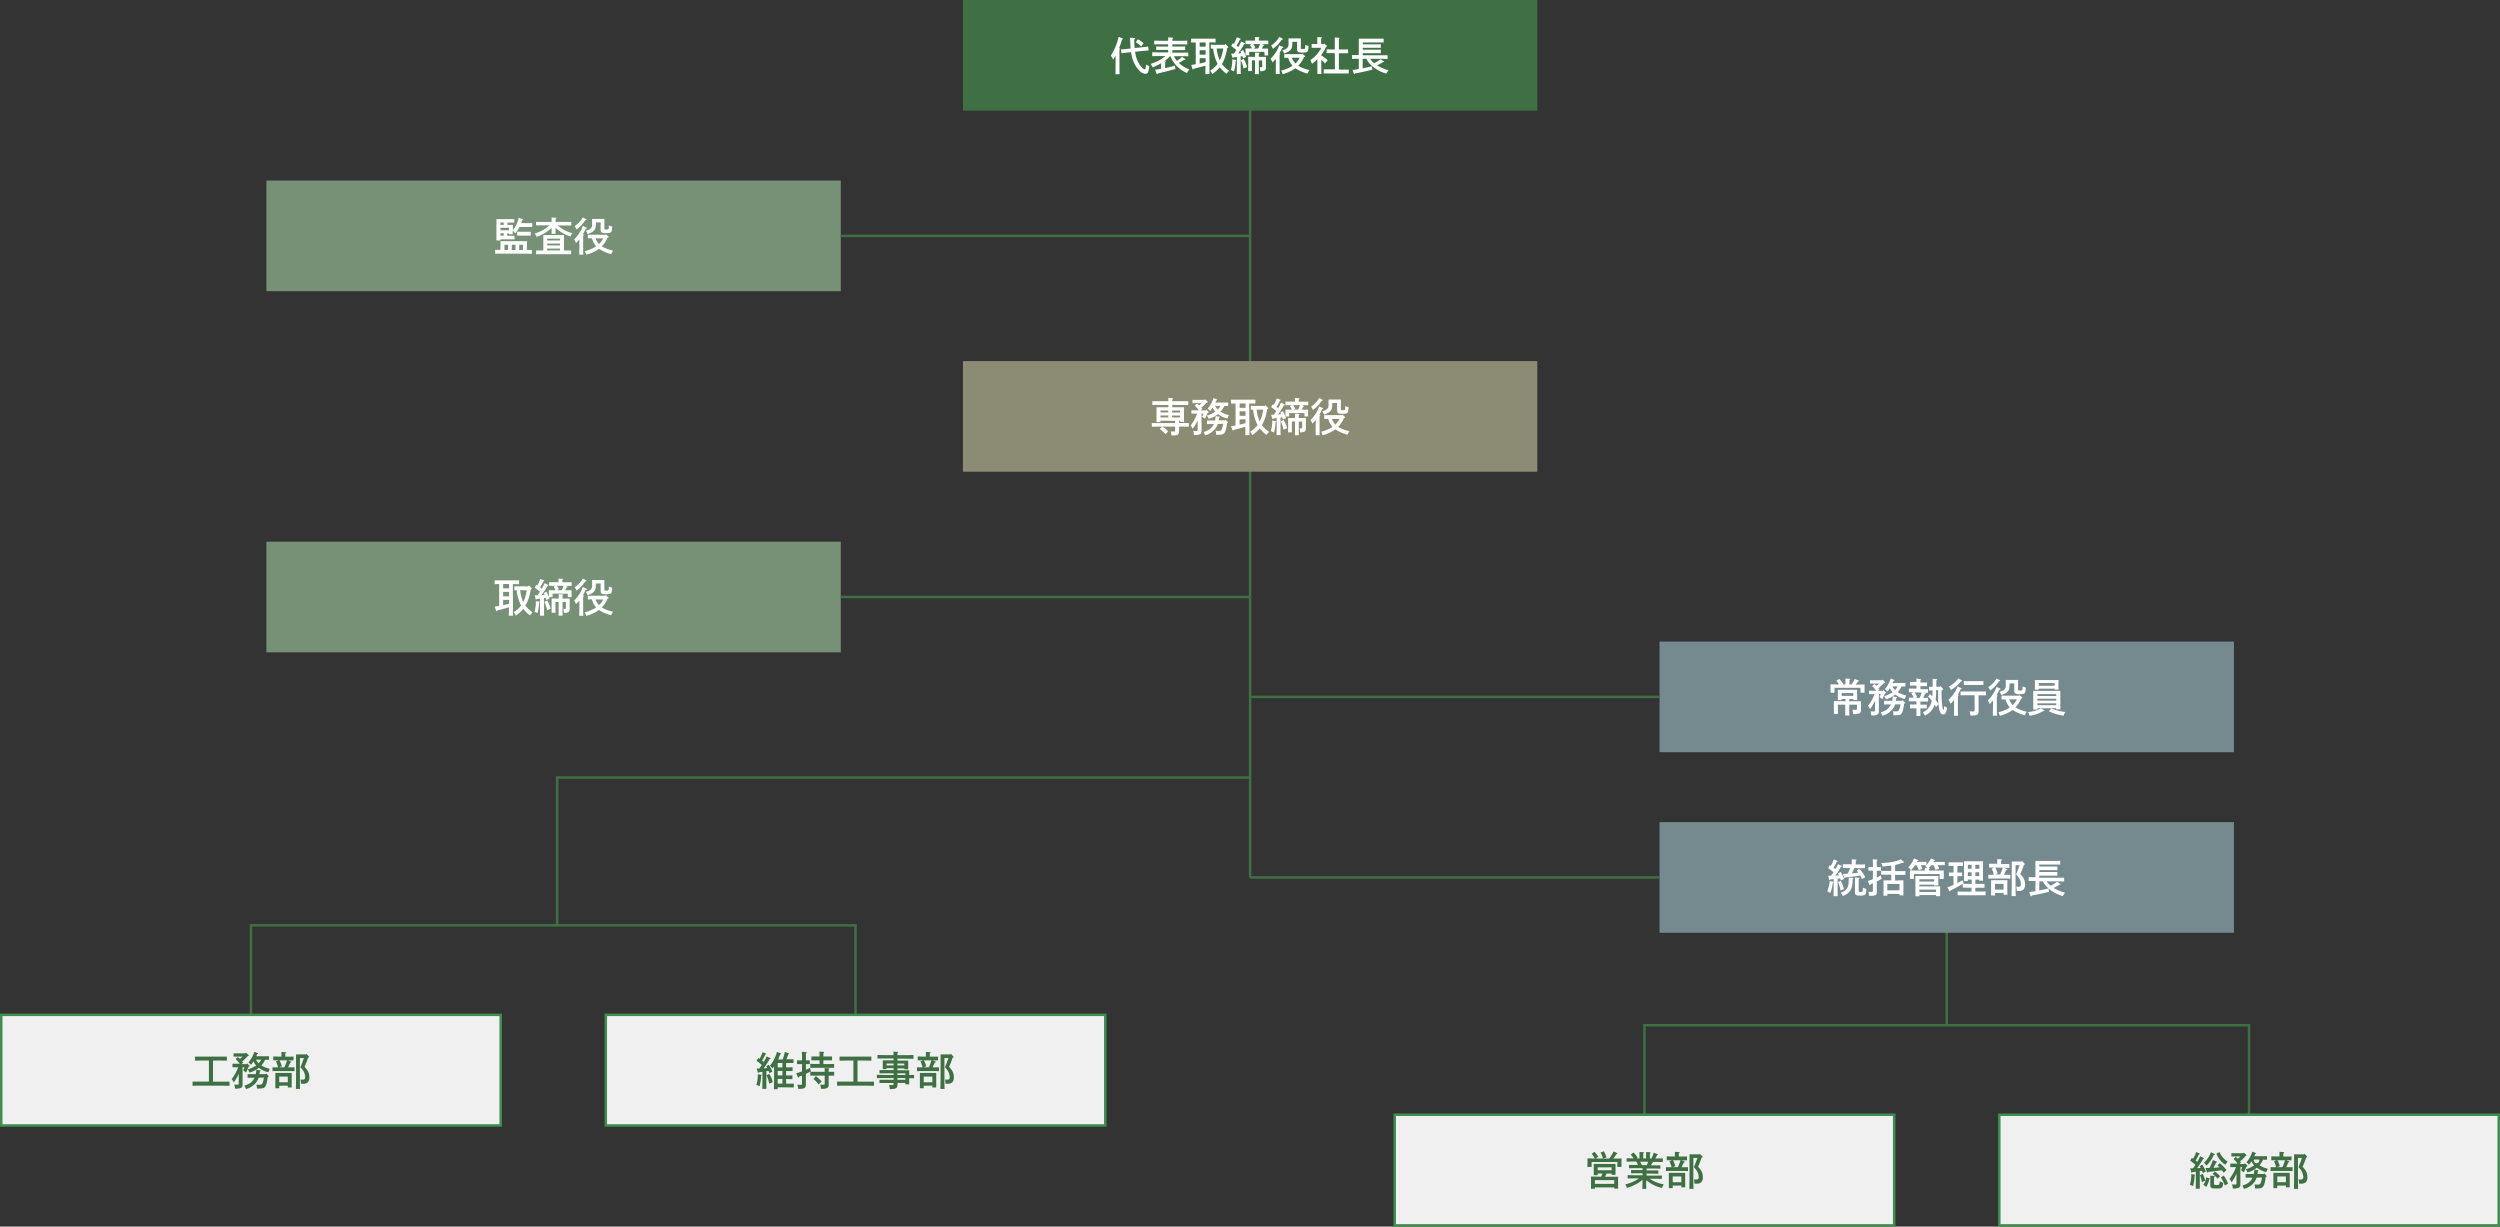 <svg xmlns="http://www.w3.org/2000/svg" viewBox="0 0 1001.09 491.18"><rect x="0" y="0" width="1001.09" height="491.18" fill="#333333" stroke="none"/><g id="レイヤー_2" data-name="レイヤー 2"><g id="内容"><line x1="779.55" y1="410.54" x2="779.55" y2="351.36" style="fill:none;stroke:#3f7043;stroke-miterlimit:10"/><polyline points="100.5 428.53 100.5 370.54 342.59 370.54 342.59 428.53" style="fill:none;stroke:#3f7043;stroke-miterlimit:10"/><polyline points="658.5 468.53 658.5 410.54 900.59 410.54 900.59 468.53" style="fill:none;stroke:#3f7043;stroke-miterlimit:10"/><line x1="500.59" y1="22.15" x2="500.59" y2="351.36" style="fill:none;stroke:#3f7043;stroke-miterlimit:10"/><rect x="385.59" width="230" height="44.3" style="fill:#3f7043"/><path d="M448.34,19.39c.16,0,.25.08.25.16s-.09.19-.32.32v6.55c0,1.44,0,2.57.05,3.28h-1.65c0-.72.05-1.81.05-3.28V22.24a12.87,12.87,0,0,1-1,1.65,5.09,5.09,0,0,0-.92-1.59,22.6,22.6,0,0,0,3.12-7.55l1.53.59c.15.06.23.14.23.24s-.05.16-.39.26a26.41,26.41,0,0,1-1.21,3.53Zm8.88-.45c1.36-.14,1.89-.21,2.55-.32l.19,1.59c-1.6.11-2.13.16-2.55.2l-2.88.32c.05.36.1.69.16.95a10.68,10.68,0,0,0,2.69,5.47,2,2,0,0,0,1,.66c.28,0,.43-.53.54-1.95a7.27,7.27,0,0,0,1.3.62c-.28,2.45-.6,3.06-1.57,3.06a3.66,3.66,0,0,1-2.53-1.4,11.48,11.48,0,0,1-2.83-5.41,18.49,18.49,0,0,1-.39-1.84l-1.28.15c-1.46.16-1.89.21-2.53.3l-.21-1.55c1.75-.14,2.15-.18,2.55-.22l1.31-.15c-.06-.62-.1-1.36-.14-2.34,0-.43-.07-1.08-.13-2l1.86.16c.16,0,.25.08.25.18s-.08.19-.38.36c0,.31,0,.45,0,.64,0,.82.07,1.84.15,2.81Zm-1.62-3.2a8.73,8.73,0,0,1,2.32,1.58L457,18.6a14.49,14.49,0,0,0-2.17-1.68Z" style="fill:#fff"/><path d="M474.28,23.84c-.2.13-.31.19-1.16.75a12.08,12.08,0,0,1-1.05.63,12.74,12.74,0,0,0,4.19,2.6,6.41,6.41,0,0,0-.94,1.41,12.21,12.21,0,0,1-6.71-6.83,15.49,15.49,0,0,1-2.38,2.13l.36,0c.2,0,.29.06.29.16s-.08.18-.3.32v2.27c1.31-.27,2.59-.61,3.89-1l.22,1.33c-1.92.56-5,1.35-7,1.78-.13.2-.23.3-.32.3a.33.33,0,0,1-.23-.19l-.6-1.55c.8-.13,1.6-.28,2.4-.4V25.34a31.28,31.28,0,0,1-3.4,1.64,7.31,7.31,0,0,0-.76-1.4A23.78,23.78,0,0,0,464.47,24a16,16,0,0,0,2.19-1.55h-2.07c-.88,0-2.32,0-3.18.06V20.93c.81,0,2.25.06,3.18.06h3.19V20h-2.56c-.69,0-1.59,0-2.24,0V18.59c.6,0,1.52.05,2.24.05h2.56v-.9h-2.39c-.89,0-2.32,0-3.2.06V16.27c.83,0,2.28.06,3.2.06h2.39c0-.46,0-.91,0-1.38l1.69.1c.18,0,.29.08.29.18s-.08.17-.3.32v.78h2.77c1,0,2.38,0,3.2-.06V17.8c-.87,0-2.23-.06-3.2-.06h-2.77v.9h2.88c.64,0,1.68,0,2.24-.05v1.49c-.59,0-1.63,0-2.24,0h-2.88v1h3.18c1,0,2.37,0,3.19-.06v1.53c-.85-.05-2.21-.06-3.19-.06h-2.53a11.27,11.27,0,0,0,1.14,1.87,12.34,12.34,0,0,0,1.12-.77c.35-.27.67-.54,1-.83l1.25.87a.19.19,0,0,1,.11.17c0,.08-.08.14-.22.14h-.21Z" style="fill:#fff"/><path d="M484.31,26.38c0,1.48,0,2.57,0,3.28h-1.63c0-.71,0-1.8,0-3.28v-.12c-1.36.43-3.15.91-4.64,1.26-.16.24-.21.29-.31.29s-.14,0-.24-.29L477,26l1.81-.29V17c-.61,0-1.31,0-1.84.05V15.48c.61,0,1.52,0,2.24,0h5.31c.64,0,1.68,0,2.24,0V17c-.59,0-1.63-.05-2.24-.05h-.25ZM480.39,17v1.69h2.38V17Zm0,3.12v1.78h2.38V20.11Zm0,5.33c.8-.18,1.58-.4,2.38-.61V23.31h-2.38Zm11.81,2.9a6.59,6.59,0,0,0-1.07,1.21,15.22,15.22,0,0,1-2.68-2.61,13,13,0,0,1-3,2.69,5.62,5.62,0,0,0-.86-1.34,12.68,12.68,0,0,0,3-2.72,3.9,3.9,0,0,1-.19-.35,17,17,0,0,1-1.6-5.78c-.34,0-.66,0-.92,0V17.9c.6,0,1.59.05,2.23.05h3.33l.27-.34,1,1a.45.45,0,0,1,.13.29c0,.13-.1.21-.31.31l-.14.06a17.06,17.06,0,0,1-2.08,6.4A12.34,12.34,0,0,0,492.2,28.34Zm-5-8.92a16.49,16.49,0,0,0,1.23,4.74,15.8,15.8,0,0,0,1.41-4.74Z" style="fill:#fff"/><path d="M494.82,24c.12,0,.19.08.19.17s0,.1-.1.16l-.14.12a15.77,15.77,0,0,1-.63,4.14,5.76,5.76,0,0,0-1.28-.54,12.63,12.63,0,0,0,.58-4.28ZM493,21.47l1.12,0c.3-.46.62-.92.93-1.37A14.24,14.24,0,0,0,493,18.4l.69-1.12.41.27a20,20,0,0,0,1.17-2.63l1.41.53a.27.27,0,0,1,.14.21c0,.1-.11.18-.33.22a22.8,22.8,0,0,1-1.3,2.44c.22.17.45.33.66.52A14.36,14.36,0,0,0,497,16.6l1.36.64a.31.31,0,0,1,.18.23c0,.11-.11.17-.35.24a30.26,30.26,0,0,1-2.39,3.66c.4,0,.82,0,1.23-.08-.11-.25-.22-.48-.33-.68l1.07-.6a18.29,18.29,0,0,1,1.22,2.8l-1.22.56c-.11-.33-.21-.64-.29-.91l-.67.11v3.77c0,1.47,0,2.57.05,3.28h-1.64c0-.71.05-1.81.05-3.28V22.8c-.43.06-.88.13-1.28.17-.13.16-.21.23-.29.23s-.17-.1-.2-.23Zm5,2.1a11.35,11.35,0,0,1,1.38,3.29l-1.44.6a12.89,12.89,0,0,0-1.09-3.36Zm3.3-4.15a8.74,8.74,0,0,0-.77-1.39l.67-.37h-.54l-1.91,0V16.25c.47,0,1.3,0,1.91,0h1.87v-.46c0-.45,0-.82,0-1l1.53.11c.19,0,.31.06.31.16s-.1.19-.31.32v.89h1.89c.61,0,1.43,0,1.91,0v1.44l-1.91,0h-.61l.66.27c.13.05.17.1.17.16s0,.15-.35.24c-.25.58-.4.85-.51,1.09h2.5c0,.38,0,1,0,1.16v.69c0,.27,0,.37,0,.88h-1.47V20.77h-6.11v1.37h-1.48c0-.16,0-.4,0-.86v-.71c0-.72,0-.92,0-1.16h2.55Zm1.28,3.36c0-.88,0-1.42-.05-1.76l1.55.11c.2,0,.29.07.29.16s-.08.2-.3.32v1.17h1.71c.48,0,.77,0,1.15,0,0,.29,0,.83,0,1.31v1.51c0,.21,0,.51,0,.8,0,.14,0,.45,0,.53,0,1.16-.48,1.6-2.32,1.6a5.4,5.4,0,0,0-.21-1.62c.28,0,.45.05.6.05.35,0,.43-.13.43-.67v-2.1h-1.36v3.15c0,1.6,0,1.87,0,2.34h-1.55c0-.56.05-1.33.05-2.34V24.16H501.3v2.61c0,.73,0,1.34.05,1.69h-1.57c0-.35.05-.92.05-1.69v-2.6c0-.51,0-1.13-.05-1.42.4,0,.69,0,1.17,0Zm1.26-3.36a15.66,15.66,0,0,0,.69-1.76h-2.67a9.36,9.36,0,0,1,.8,1.34l-.77.42Z" style="fill:#fff"/><path d="M510.88,23.57A13.83,13.83,0,0,1,509.52,25a5.5,5.5,0,0,0-.74-1.46,14.34,14.34,0,0,0,3.48-5.42l1.36.6c.19.08.25.15.25.26s0,.14-.44.26c-.61,1.23-.92,1.84-1.16,2.25l.18,0c.16,0,.25.08.25.18s-.09.17-.3.3c0,.3,0,.9,0,2.75v1.64c0,1.48,0,2.53.06,3.28h-1.62c0-.72.05-1.81.05-3.28Zm2.56-8.18c.19.09.24.16.24.27s0,.16-.45.24a12.93,12.93,0,0,1-3.52,3.68,4.4,4.4,0,0,0-.73-1.33,10.13,10.13,0,0,0,3.28-3.47Zm8.71,7.49a11.83,11.83,0,0,1-2.29,3.47,14.73,14.73,0,0,0,4.53,1.7,5.69,5.69,0,0,0-.78,1.41,15.46,15.46,0,0,1-4.89-2.13,14.9,14.9,0,0,1-5.12,2.35,5.08,5.08,0,0,0-.59-1.39,15.76,15.76,0,0,0,4.58-1.94,8.37,8.37,0,0,1-1.72-3.22l-1.6.05v-1.5l1.91,0h5.1l.21-.22,1,.88c.09.09.13.14.13.22s-.07.19-.29.24Zm-4.67-6.12v.58c0,2.34-.61,3.11-3.27,4.1a5.83,5.83,0,0,0-.74-1.31c1.49-.53,1.7-.64,2-1a2.23,2.23,0,0,0,.5-1.76c0-1,0-1.34,0-2,.32,0,.81,0,1.23,0h2.59c.6,0,1,0,1.11,0,0,.33,0,1,0,1.36v2.36c0,.49,0,.52.67.52,1,0,1.1,0,1.1-1.19V18a8.81,8.81,0,0,0,1.32.38c-.07,1.47-.12,1.78-.32,2.11s-.63.55-1.92.55a4.57,4.57,0,0,1-1.88-.19,1.22,1.22,0,0,1-.48-1.12v-3Zm-.15,6.37a7.19,7.19,0,0,0,1.41,2.29,8.53,8.53,0,0,0,1.7-2.29Z" style="fill:#fff"/><path d="M526.5,19.13l-1.27,0V17.64c.35,0,.93,0,1.27,0h1V16.32c0-.72,0-.92,0-1.48l1.57.1c.18,0,.29.08.29.16s-.1.19-.32.32v2.26h1l.19-.26,1,.83a.48.48,0,0,1,.12.26c0,.13,0,.17-.36.25a20.31,20.31,0,0,1-1,1.91c-.27.45-.57.86-.89,1.3v.25a11.92,11.92,0,0,1,2.54,1.91l-1.07,1.28a18.72,18.72,0,0,0-1.47-1.52v2.46c0,1.47,0,2.56.05,3.28h-1.62c0-.72,0-1.81,0-3.28V23.66a14.13,14.13,0,0,1-2.15,1.88c0-.13-.09-.24-.13-.32s-.25-.61-.51-1.16a13.55,13.55,0,0,0,4.39-4.93Zm8,2.15h-1.38c-.53,0-1.44,0-1.92,0V19.77c.48,0,1.3.05,1.92.05h1.38v-2.4c0-1.26,0-1.94,0-2.4l1.67.11c.17,0,.27.07.27.16s-.08.18-.31.32c0,.47,0,1.3,0,1.81v2.4h1.76c.62,0,1.44,0,1.92-.05v1.56c-.5,0-1.39,0-1.92,0h-1.76v6.53h1.71c.64,0,1.68,0,2.24,0v1.55l-2.24,0h-5.55l-2.23,0V27.76c.61,0,1.52,0,2.23,0h2.27Z" style="fill:#fff"/><path d="M545.65,27.38c1.18-.24,2.4-.52,3.68-.84l.21,1.35c-2.26.59-3.6.9-6.85,1.5l-.11.18c-.07.11-.13.16-.21.16s-.18-.07-.23-.21L541.62,28c.81-.1,1.64-.21,2.49-.35v-4.1h-.46c-.69,0-1.59,0-2.24.05V22.05c.61,0,1.52,0,2.24,0h.46v-4c0-1.66,0-2,0-2.56.35,0,.88,0,1.36,0h6.67c.66,0,1.44,0,1.92,0V17c-.53,0-1.38,0-1.92,0h-6.45v.76h5c.65,0,1.65,0,2.24-.05v1.47c-.59,0-1.59-.05-2.24-.05h-5v.76h5c.65,0,1.65,0,2.24-.05v1.47c-.59,0-1.59,0-2.24,0h-5v.81h7.72c.63,0,1.68,0,2.24,0V23.6c-.6,0-1.64-.05-2.24-.05h-4.74a8,8,0,0,0,1.58,1.76,17.4,17.4,0,0,0,2.56-1.6l1.3.83a.24.24,0,0,1,.13.18c0,.1-.12.14-.29.14h-.15c-.83.5-1.55.9-2.36,1.32A16.66,16.66,0,0,0,556,28.11a12.81,12.81,0,0,0-.91,1.36,15.52,15.52,0,0,1-5.39-2.8,8.93,8.93,0,0,1-2.55-3.12h-1.47Z" style="fill:#fff"/><rect x="106.68" y="72.3" width="230" height="44.3" style="fill:#769176"/><path d="M200.42,98c0-.51,0-1.13,0-1.41.56,0,1.06,0,1.76,0h7.17c.71,0,1.2,0,1.77,0A13.59,13.59,0,0,0,211,98v2.1c.75,0,1.5,0,2-.06v1.6c-.85,0-2.21-.07-3.2-.07h-8.32c-.89,0-2.33,0-3.19.07v-1.6c.54,0,1.33,0,2.08.06Zm3.07-7.92c1.12,0,1.43,0,1.89,0a10.13,10.13,0,0,0,0,1.41v.71a12,12,0,0,0,2.34-5l1.52.53c.16,0,.26.13.26.21s-.1.18-.26.22l-.14,0c-.13.42-.26.82-.39,1.19h2.5c.62,0,1.44,0,1.92,0v1.54c-.48,0-1.39,0-1.92,0H208a13,13,0,0,1-1.7,2.61,5.3,5.3,0,0,0-1-1.17c0,.51,0,.74,0,1.47h-1.55v-.38h-.61v1h1c.61,0,1.42,0,1.9,0v1.43c-.48,0-1.37,0-1.9,0h-3.8v.44h-1.56c0-.78,0-1,0-1.58V89.16c0-.88,0-1.13,0-1.42.46,0,.73,0,1.87,0H204l1.92,0v1.41c-.5,0-1.4,0-1.92,0h-.79v1Zm-1.79-1h-1.3v1h1.3Zm-1.3,3.13h3.43v-1H200.4Zm1.3,2.16v-1h-1.3v1Zm1.76,5.71V98H202v2.13ZM204.93,98v2.13h1.51V98Zm7.59-3.62c-.35,0-.85,0-1.28,0h-2.88c-.43,0-.93,0-1.28,0V92.8l1.28,0h2.88l1.28,0ZM209.43,98h-1.52v2.13h1.52Z" style="fill:#fff"/><path d="M222.45,91.27c0,1.06,0,1.89.05,2.34h-1.61c0-.56,0-1.31,0-2.34v0a18.65,18.65,0,0,1-6,3.61,3.4,3.4,0,0,0-.8-1.32,21.25,21.25,0,0,0,3.75-1.67A13.31,13.31,0,0,0,220,90.23h-2.48c-.79,0-2.18,0-2.87,0V88.86c.66,0,2.05,0,2.87,0h3.36c0-.88,0-1.41,0-1.78l1.63.11c.16,0,.28.07.28.16s-.1.18-.31.3c0,.29,0,.61,0,1.21h3.41c.88,0,2.15,0,2.87,0v1.42c-.75,0-2,0-2.87,0H223.3a14,14,0,0,0,6,3.09,6.92,6.92,0,0,0-.85,1.35,18,18,0,0,1-4-1.94,10.9,10.9,0,0,1-2-1.6Zm-4.88,5.4c0-1,0-2,0-2.55.43,0,.81,0,1.36,0h5.57c.54,0,.92,0,1.36,0,0,.52,0,1.54,0,2.55v3.63H226c.88,0,2,0,2.72,0v1.49c-.75,0-2,0-2.87,0h-8.3c-.79,0-2.18,0-2.87,0v-1.49c.66,0,1.92,0,2.74,0h.14Zm6.66-1.11h-5.12v.74h5.12Zm0,2h-5.12v.72h5.12Zm-5.12,2.72h5.12v-.72h-5.12Z" style="fill:#fff"/><path d="M232,95.87a12.86,12.86,0,0,1-1.36,1.47,5.82,5.82,0,0,0-.73-1.46,14.45,14.45,0,0,0,3.47-5.42l1.36.61c.19.08.26.14.26.25s0,.15-.45.26c-.61,1.23-.91,1.84-1.15,2.26h.17c.16,0,.26.08.26.18s-.1.17-.31.3c0,.31,0,.9,0,2.75v1.64c0,1.49,0,2.53.06,3.28h-1.62c0-.72.05-1.81.05-3.28Zm2.56-8.18c.2.1.24.16.24.27s0,.16-.45.24a12.67,12.67,0,0,1-3.52,3.68,4.4,4.4,0,0,0-.73-1.33,10.13,10.13,0,0,0,3.28-3.47Zm8.71,7.49A11.83,11.83,0,0,1,241,98.65a14.73,14.73,0,0,0,4.53,1.7,5.69,5.69,0,0,0-.78,1.41,15.29,15.29,0,0,1-4.88-2.13,15,15,0,0,1-5.13,2.35,4.79,4.79,0,0,0-.59-1.39,15.64,15.64,0,0,0,4.58-1.94A8.38,8.38,0,0,1,237,95.44l-1.6,0V94c.48,0,1.29,0,1.9,0h5.11l.2-.22,1,.88c.09.09.13.14.13.22s-.07.19-.29.24Zm-4.67-6.11v.57c0,2.34-.61,3.11-3.27,4.1a6.49,6.49,0,0,0-.73-1.31c1.48-.53,1.69-.64,2-1a2.27,2.27,0,0,0,.49-1.76c0-1,0-1.34,0-2,.32,0,.82,0,1.23,0h2.6c.59,0,1,0,1.1,0,0,.33,0,1,0,1.36v2.37c0,.48,0,.51.67.51,1,0,1.1,0,1.1-1.19V90.3a8.81,8.81,0,0,0,1.32.38c-.07,1.48-.11,1.78-.32,2.12s-.63.54-1.92.54a4.57,4.57,0,0,1-1.88-.19,1.21,1.21,0,0,1-.48-1.12v-3Zm-.15,6.37a7.42,7.42,0,0,0,1.41,2.29,8.48,8.48,0,0,0,1.7-2.29Z" style="fill:#fff"/><rect x="385.59" y="144.6" width="230" height="44.3" style="fill:#8c8b74"/><path d="M464.69,168.46V169H463.1c0-.37,0-.91,0-1.7v-2.8a13.92,13.92,0,0,0,0-1.42c.56,0,1.06,0,1.77,0h3v-.94h-3.25c-.88,0-2.32,0-3.18.06v-1.55c.81,0,2.27,0,3.18,0h3.25c0-.44,0-.89-.06-1.32l1.63.12c.18,0,.27.06.27.16s-.08.17-.3.32c0,.23,0,.47,0,.72h3.24c1,0,2.37,0,3.18,0v1.55c-.85,0-2.21-.06-3.18-.06h-3.24v.94h3c.7,0,1.2,0,1.76,0,0,.29-.05.91-.05,1.42v2.76c0,.75,0,1.29.05,1.66h-1.57v-.43h-.45v.89h.72c1,0,2.37,0,3.19,0v1.5c-.85,0-2.21-.06-3.19-.06h-.72v.19c0,.22,0,.53,0,1s0,.51,0,.65c0,1.43-.52,1.73-2.95,1.73h-.11a4.48,4.48,0,0,0-.31-1.65,9.29,9.29,0,0,0,1.11.07c.62,0,.69-.08.69-.68v-1.29h-6.16c-.89,0-2.33,0-3.19.06v-1.5c.83,0,2.27,0,3.19,0h6.16v-.89Zm.61,2.35a10.93,10.93,0,0,1,2.48,1.94l-1.06,1.1a12,12,0,0,0-2.29-2Zm2.54-6.43h-3.15v.8h3.15Zm-3.15,2v.78h3.15v-.78Zm7.84-1.2v-.8h-3.17v.8Zm-3.17,2h3.17v-.78h-3.17Z" style="fill:#fff"/><path d="M483.07,161.3a14.64,14.64,0,0,1-1.08,1.14c-.31.29-.63.54-.95.82.15.17.29.35.42.52l-.74.55h2.08L483,164l.91.87c.11.1.13.14.13.21s-.1.19-.34.24h-.09L483,166.7a6.07,6.07,0,0,1-.53,1.05,5.73,5.73,0,0,0-1.13-.89,10.13,10.13,0,0,0,.57-1.19h-.78v3.78c0,1,0,2,0,3,0,.79-.13,1.12-.54,1.38a4.68,4.68,0,0,1-2.5.35,6.8,6.8,0,0,0-.3-1.63,10.45,10.45,0,0,0,1.16.06c.55,0,.64-.08.64-.59v-3.75a17.35,17.35,0,0,1-2,3.46,4.71,4.71,0,0,0-.83-1.34,18.08,18.08,0,0,0,2.62-4.76h-1c-.43,0-.94,0-1.28,0V164.3l1.28,0h1.65a11.75,11.75,0,0,0-1.65-1.87l.92-.82c.28.24.56.46.83.72.35-.29.69-.59,1-.91h-3.6v-1.31c.35,0,.92,0,1.26,0h3.51l.2-.25,1,.88c.11.11.13.14.13.22s-.08.19-.29.23Zm4.57,8.49a6.7,6.7,0,0,1-1.09,2,7.68,7.68,0,0,1-4,2.53A6.41,6.41,0,0,0,482,173c2-.7,2.7-1.17,3.51-2.25a7,7,0,0,0,.57-.93h-1.2c-.46,0-1.14,0-1.58,0v-1.46c.44,0,1.12,0,1.58,0h1.68a11.72,11.72,0,0,0,.24-1.76l1.43.26c.17,0,.25.1.25.19s-.08.18-.3.26c0,.38-.1.72-.16,1h2.46l.23-.28.91.94c.13.13.14.14.14.21s-.08.16-.27.24l-.16.06c-.21,2-.56,3.32-1.06,3.91s-1,.72-3.07.72H487a6.8,6.8,0,0,0-.21-1.6c.56,0,.79.06,1,.06.91,0,1.19-.11,1.44-.62a7.4,7.4,0,0,0,.51-2.24Zm2.6-7.24a9.71,9.71,0,0,1-1.5,2.32,11.65,11.65,0,0,0,3.41,1.36,5.4,5.4,0,0,0-.64,1.36,10.09,10.09,0,0,1-3.78-1.77,10.1,10.1,0,0,1-3.78,1.9,3.84,3.84,0,0,0-.67-1.28,11.24,11.24,0,0,0,3.36-1.57,6.86,6.86,0,0,1-1.07-1.63,12.66,12.66,0,0,1-1,1.39,6.63,6.63,0,0,0-1-1,11.83,11.83,0,0,0,2.34-4.24l1.23.49c.23.1.26.12.26.21s-.05.14-.32.24c-.14.32-.27.61-.4.87h3.84c.35,0,.93,0,1.28,0v1.41c-.33,0-.85,0-1.28,0Zm-3.66,0a5.89,5.89,0,0,0,1.07,1.47,5.92,5.92,0,0,0,1-1.47Z" style="fill:#fff"/><path d="M500.31,171c0,1.47,0,2.56,0,3.28h-1.63c0-.72,0-1.81,0-3.28v-.13c-1.36.43-3.15.91-4.64,1.26-.16.24-.21.29-.31.29s-.14,0-.24-.29l-.54-1.48,1.81-.29v-8.76c-.61,0-1.31,0-1.84,0v-1.55l2.24,0h5.31l2.24,0v1.55c-.59,0-1.63,0-2.24,0h-.25Zm-3.92-9.4v1.7h2.38v-1.7Zm0,3.12v1.78h2.38v-1.78Zm0,5.33c.8-.17,1.58-.4,2.38-.61v-1.52h-2.38Zm11.81,2.9a6.33,6.33,0,0,0-1.07,1.22,15.58,15.58,0,0,1-2.68-2.61,13.49,13.49,0,0,1-3,2.69,5.5,5.5,0,0,0-.86-1.35,12.47,12.47,0,0,0,3-2.72,2.89,2.89,0,0,1-.19-.35,17,17,0,0,1-1.6-5.78c-.34,0-.66,0-.92,0V162.5c.6,0,1.59.05,2.23.05h3.33l.27-.33,1,1a.43.43,0,0,1,.13.29c0,.12-.1.2-.31.3l-.14.06a17.17,17.17,0,0,1-2.08,6.41A12.56,12.56,0,0,0,508.2,172.94Zm-5-8.92a16.49,16.49,0,0,0,1.23,4.74,15.71,15.71,0,0,0,1.41-4.74Z" style="fill:#fff"/><path d="M510.82,168.6c.12,0,.19.08.19.18s0,.09-.1.16l-.14.11a15.92,15.92,0,0,1-.63,4.15,5.81,5.81,0,0,0-1.28-.55,12.61,12.61,0,0,0,.58-4.27ZM509,166.07h1.12c.3-.47.62-.93.93-1.38A14.24,14.24,0,0,0,509,163l.69-1.12.41.27a20,20,0,0,0,1.17-2.62l1.41.53a.25.25,0,0,1,.14.2c0,.1-.11.18-.33.23a21.62,21.62,0,0,1-1.3,2.43c.22.18.45.34.66.53a15.28,15.28,0,0,0,1.1-2.24l1.36.64a.29.29,0,0,1,.18.22c0,.11-.11.18-.35.24a30.6,30.6,0,0,1-2.39,3.67l1.23-.08c-.11-.26-.22-.48-.33-.69l1.07-.59a17.48,17.48,0,0,1,1.22,2.8l-1.22.56c-.11-.34-.21-.64-.29-.91l-.67.11v3.76c0,1.47,0,2.58.05,3.28h-1.64c0-.7.05-1.81.05-3.28V167.4l-1.28.18c-.13.16-.21.22-.29.22s-.17-.09-.2-.22Zm5,2.1a11.32,11.32,0,0,1,1.38,3.3l-1.44.59a13,13,0,0,0-1.09-3.36Zm3.3-4.15a9.21,9.21,0,0,0-.77-1.39l.67-.37h-.54c-.53,0-1.43,0-1.91,0v-1.44l1.91,0h1.87v-.47c0-.44,0-.81,0-1l1.53.11c.19,0,.31.07.31.16s-.1.19-.31.32v.9h1.89l1.91,0v1.44c-.48,0-1.38,0-1.91,0h-.61l.66.28c.13,0,.17.09.17.16s0,.14-.35.24c-.25.57-.4.84-.51,1.08h2.5c0,.38,0,1,0,1.17v.69c0,.27,0,.36,0,.88h-1.47v-1.38h-6.11v1.38h-1.48c0-.16,0-.4,0-.87v-.7c0-.72,0-.93,0-1.17h2.55Zm1.28,3.37c0-.88,0-1.43-.05-1.76l1.55.11c.2,0,.29.06.29.16s-.08.19-.3.32v1.17h1.71a10.12,10.12,0,0,0,1.15,0c0,.29,0,.84,0,1.32v1.5c0,.21,0,.51,0,.8s0,.45,0,.53c0,1.17-.48,1.6-2.32,1.6a5.45,5.45,0,0,0-.21-1.62,4,4,0,0,0,.6.05c.35,0,.43-.13.43-.67v-2.1h-1.36v3.16c0,1.6,0,1.87,0,2.33h-1.55c0-.56.05-1.33.05-2.33v-3.16H517.3v2.61c0,.74,0,1.35.05,1.7h-1.57c0-.35.05-.93.05-1.7v-2.59c0-.51,0-1.14-.05-1.43a10.68,10.68,0,0,0,1.17,0Zm1.26-3.37a15,15,0,0,0,.69-1.76h-2.67a9.58,9.58,0,0,1,.8,1.35l-.77.41Z" style="fill:#fff"/><path d="M526.88,168.17a13.83,13.83,0,0,1-1.36,1.47,5.28,5.28,0,0,0-.74-1.45,14.38,14.38,0,0,0,3.48-5.43l1.36.61c.19.08.25.14.25.25s0,.15-.44.26c-.61,1.23-.92,1.84-1.16,2.26h.18c.16,0,.25.08.25.18s-.09.18-.3.3c0,.31,0,.9,0,2.76V171c0,1.49,0,2.53.06,3.28h-1.62c0-.72,0-1.81,0-3.28Zm2.56-8.18c.19.1.24.16.24.27s0,.16-.45.24a12.8,12.8,0,0,1-3.52,3.68,4.33,4.33,0,0,0-.73-1.32,10.24,10.24,0,0,0,3.28-3.48Zm8.71,7.49a11.88,11.88,0,0,1-2.29,3.48,14.78,14.78,0,0,0,4.53,1.69,5.87,5.87,0,0,0-.78,1.41,15.46,15.46,0,0,1-4.89-2.13,15.09,15.09,0,0,1-5.12,2.36,5.16,5.16,0,0,0-.59-1.4,16,16,0,0,0,4.58-1.93,8.44,8.44,0,0,1-1.72-3.22l-1.6,0v-1.51c.48,0,1.3,0,1.91,0h5.1l.21-.22,1,.88c.09.1.13.14.13.22s-.07.2-.29.24Zm-4.67-6.11v.57c0,2.34-.61,3.11-3.27,4.1a6.3,6.3,0,0,0-.74-1.31c1.49-.53,1.7-.64,2-1A2.26,2.26,0,0,0,532,162c0-1,0-1.35,0-2,.32,0,.81,0,1.23,0h2.59c.6,0,1,0,1.11,0,0,.33,0,1,0,1.36v2.37c0,.48,0,.51.67.51,1,0,1.1,0,1.1-1.18v-.42a7.77,7.77,0,0,0,1.32.38c-.07,1.48-.12,1.78-.32,2.12s-.63.54-1.92.54a4.57,4.57,0,0,1-1.88-.19,1.21,1.21,0,0,1-.48-1.12v-3Zm-.15,6.37a7.42,7.42,0,0,0,1.41,2.29,8.69,8.69,0,0,0,1.7-2.29Z" style="fill:#fff"/><rect x="106.68" y="216.91" width="230" height="44.3" style="fill:#769176"/><path d="M205.4,243.29c0,1.47,0,2.56,0,3.28h-1.64c0-.72.05-1.81.05-3.28v-.13c-1.36.43-3.15.91-4.64,1.27-.16.24-.21.28-.3.28s-.15,0-.24-.28l-.55-1.49,1.81-.29v-8.76c-.61,0-1.31,0-1.84.05v-1.55l2.24,0h5.32l2.24,0v1.55c-.6,0-1.64-.05-2.24-.05h-.26Zm-3.92-9.4v1.7h2.38v-1.7Zm0,3.12v1.78h2.38V237Zm0,5.33c.8-.17,1.58-.4,2.38-.6v-1.52h-2.38Zm11.81,2.9a6.69,6.69,0,0,0-1.07,1.22,15.22,15.22,0,0,1-2.68-2.61,13.49,13.49,0,0,1-3,2.69,5.5,5.5,0,0,0-.86-1.35,12.28,12.28,0,0,0,3-2.72c-.06-.11-.13-.22-.19-.35a17.11,17.11,0,0,1-1.6-5.78c-.34,0-.66,0-.92,0v-1.56c.6,0,1.59,0,2.23,0h3.33l.27-.33,1,1a.43.43,0,0,1,.13.29c0,.13-.1.21-.31.3l-.14.07a17.06,17.06,0,0,1-2.08,6.4A12.55,12.55,0,0,0,213.29,245.24Zm-5-8.91a17.09,17.09,0,0,0,1.23,4.73,15.38,15.38,0,0,0,1.41-4.73Z" style="fill:#fff"/><path d="M215.91,240.9c.13,0,.19.08.19.18s0,.1-.1.16l-.14.11a16.33,16.33,0,0,1-.62,4.15A6.25,6.25,0,0,0,214,245a12.57,12.57,0,0,0,.57-4.27Zm-1.78-2.53h1.12c.31-.47.63-.93.93-1.38a14.93,14.93,0,0,0-2.08-1.68l.69-1.12.41.27a20,20,0,0,0,1.17-2.62l1.41.53a.27.27,0,0,1,.15.2c0,.1-.12.18-.34.23a21.62,21.62,0,0,1-1.3,2.43c.23.18.45.34.66.53a15.28,15.28,0,0,0,1.1-2.24l1.36.64a.29.29,0,0,1,.18.22c0,.12-.11.18-.35.24a30.6,30.6,0,0,1-2.39,3.67l1.23-.08c-.11-.26-.22-.48-.33-.69l1.07-.59a17.88,17.88,0,0,1,1.22,2.8l-1.22.56c-.11-.34-.21-.64-.29-.91l-.67.11v3.76c0,1.47,0,2.58,0,3.28h-1.63c0-.7,0-1.81,0-3.28V239.7l-1.28.18c-.12.16-.2.22-.28.22a.26.26,0,0,1-.21-.22Zm5,2.1a11.32,11.32,0,0,1,1.38,3.3l-1.44.59a13.16,13.16,0,0,0-1.09-3.36Zm3.3-4.14a8.14,8.14,0,0,0-.77-1.4l.67-.36h-.54c-.53,0-1.42,0-1.9,0v-1.44l1.9,0h1.87v-.46c0-.45,0-.82,0-1l1.53.11c.2,0,.31.07.31.16s-.1.19-.31.32v.9H227l1.91,0v1.44c-.48,0-1.38,0-1.91,0h-.61l.66.27c.13,0,.18.09.18.16s0,.14-.35.24c-.26.57-.41.85-.52,1.09h.23c.88,0,1.6,0,2.27,0,0,.38,0,1,0,1.17v.69c0,.27,0,.37,0,.88h-1.48v-1.38h-6.11v1.38h-1.47c0-.16,0-.4,0-.87v-.7c0-.72,0-.93,0-1.17l2.35,0Zm1.28,3.36a17.58,17.58,0,0,0,0-1.76l1.56.11c.19,0,.28.06.28.16s-.08.19-.3.32v1.17h1.71c.48,0,.77,0,1.16,0,0,.28,0,.83,0,1.31v1.5c0,.21,0,.52,0,.8s0,.45,0,.53c0,1.17-.49,1.6-2.33,1.6a5.75,5.75,0,0,0-.2-1.61,5.22,5.22,0,0,0,.59,0c.35,0,.43-.12.43-.67v-2.1h-1.36v3.16c0,1.6,0,1.87,0,2.33h-1.56c0-.56,0-1.32,0-2.33v-3.16h-1.28v2.61c0,.74,0,1.35.05,1.7h-1.57c0-.35,0-.93,0-1.7v-2.59c0-.51,0-1.14,0-1.42.4,0,.69,0,1.17,0Zm1.27-3.36a18.8,18.8,0,0,0,.68-1.76H223a8.06,8.06,0,0,1,.8,1.34l-.77.42Z" style="fill:#fff"/><path d="M232,240.47a12.07,12.07,0,0,1-1.36,1.47,5.92,5.92,0,0,0-.73-1.45,14.49,14.49,0,0,0,3.47-5.43l1.36.61c.19.08.26.14.26.26s0,.14-.45.25c-.61,1.23-.91,1.84-1.15,2.26h.17c.16,0,.26.09.26.18s-.1.18-.31.31c0,.3,0,.89,0,2.75v1.63c0,1.49,0,2.53.06,3.28h-1.62c0-.72.05-1.81.05-3.28Zm2.56-8.18c.2.1.24.16.24.27s0,.17-.45.25a12.8,12.8,0,0,1-3.52,3.68,4.28,4.28,0,0,0-.73-1.33,10.24,10.24,0,0,0,3.28-3.48Zm8.71,7.49a11.88,11.88,0,0,1-2.29,3.48,14.78,14.78,0,0,0,4.53,1.69,5.87,5.87,0,0,0-.78,1.41,15.07,15.07,0,0,1-4.88-2.13,14.86,14.86,0,0,1-5.13,2.36,4.86,4.86,0,0,0-.59-1.4,15.65,15.65,0,0,0,4.58-1.93A8.42,8.42,0,0,1,237,240l-1.6.05v-1.51c.48,0,1.29,0,1.9,0h5.11l.2-.23,1,.88c.09.1.13.15.13.23s-.07.19-.29.24Zm-4.67-6.11v.58c0,2.33-.61,3.1-3.27,4.09a6.78,6.78,0,0,0-.73-1.31c1.48-.53,1.69-.64,2-1a2.27,2.27,0,0,0,.49-1.76c0-1,0-1.35,0-2,.32,0,.82,0,1.23,0h2.6c.59,0,1,0,1.1,0,0,.34,0,1,0,1.36V236c0,.48,0,.51.67.51,1,0,1.1,0,1.1-1.18v-.42a8.82,8.82,0,0,0,1.32.39c-.07,1.47-.11,1.77-.32,2.11s-.63.54-1.92.54a4.57,4.57,0,0,1-1.88-.19,1.21,1.21,0,0,1-.48-1.12v-3Zm-.15,6.37a7.42,7.42,0,0,0,1.41,2.29,8.48,8.48,0,0,0,1.7-2.29Z" style="fill:#fff"/><rect x="664.55" y="256.91" width="230" height="44.3" style="fill:#758a8e"/><path d="M741.36,274.12a12.76,12.76,0,0,0,1.36-2.23l1.52.61c.13.05.18.08.18.16s0,.13-.37.24c-.16.19-.21.24-.77,1a2.79,2.79,0,0,1-.19.24h.37c1.08,0,2.35,0,3.17-.07,0,.58,0,.88,0,1.24V276c0,.4,0,.88,0,1.39H745c0-.46,0-1,0-1.39v-.58H734.59V276c0,.37,0,.93,0,1.39H733c0-.51,0-1,0-1.39v-.75c0-.36,0-.66,0-1.24.81.05,2.08.07,3.17.07h.22a12.91,12.91,0,0,0-1.07-1.52l1.22-.66a13.27,13.27,0,0,1,1.69,2.18H739v-1.39c0-.33,0-.81,0-1l1.6.11c.2,0,.31.07.31.16s-.1.19-.32.32v1.83Zm-3.89,5.81v.45h-1.54c0-.42,0-.87,0-1.33v-1.31c0-.92,0-1.22,0-1.51.55,0,1,0,1.75,0h4.24c.7,0,1.18,0,1.74,0,0,.27,0,.64,0,1.38v1.33c0,.51,0,1,0,1.4h-1.53v-.41h-1.62v.89h2.32c.85,0,1.75,0,2.37-.06,0,.26,0,1,0,1.39v.74c0,.26,0,.77,0,1a1.77,1.77,0,0,1,0,.23c0,1.53-.51,1.85-3,1.85h-.14a5.79,5.79,0,0,0-.31-1.73c.52,0,.74,0,1.19,0,.61,0,.67-.06.67-.65v-1.41h-3.09v2c0,1,0,1.85,0,2.33h-1.62c0-.56,0-1.31,0-2.33v-2h-2.93v.94c0,1.68,0,2.35.05,2.75h-1.67c0-.44,0-1.82,0-2.22v-.42c0-1.81,0-2.09,0-2.51.63.05,1.56.06,2.41.06H739v-.89Zm4.66-1.28v-1.11h-4.66v1.11Z" style="fill:#fff"/><path d="M754.29,273.61c-.36.4-.71.78-1.09,1.13s-.63.55-1,.82c.15.17.29.35.42.53l-.74.54H754l.21-.3.91.86c.12.1.13.14.13.21s-.09.19-.33.24l-.1,0-.58,1.34a7.45,7.45,0,0,1-.52,1.06,5.85,5.85,0,0,0-1.14-.9,13,13,0,0,0,.58-1.18h-.79v3.77c0,1,0,2,0,3,0,.79-.13,1.12-.54,1.38a4.68,4.68,0,0,1-2.5.35,6.5,6.5,0,0,0-.3-1.63,10.62,10.62,0,0,0,1.17.06c.54,0,.64-.08.64-.59v-3.74a17.6,17.6,0,0,1-2,3.45,4.71,4.71,0,0,0-.83-1.34,18.49,18.49,0,0,0,2.63-4.75H748.4V276.6l1.28,0h1.64a12.21,12.21,0,0,0-1.64-1.87l.91-.82c.29.24.56.47.83.72.35-.29.69-.59,1-.91h-2.34c-.43,0-.93,0-1.26,0v-1.32c.35,0,.93,0,1.26,0h3.51l.21-.25.94.88c.11.11.13.14.13.22s-.08.2-.29.23Zm4.56,8.48a6.7,6.7,0,0,1-1.09,2,7.69,7.69,0,0,1-4,2.53,7,7,0,0,0-.63-1.35c2-.7,2.71-1.16,3.51-2.25a7,7,0,0,0,.57-.93h-1.2c-.46,0-1.13,0-1.58,0v-1.46c.45,0,1.12,0,1.58,0h1.68a9.85,9.85,0,0,0,.24-1.76l1.43.25c.17,0,.25.1.25.19s-.08.18-.3.26c-.05.38-.1.72-.16,1.06h2.46l.23-.29.91.94c.13.13.15.15.15.21s-.08.16-.28.24l-.16.06c-.2,2-.56,3.32-1,3.91s-1,.72-3.08.72h-.16a7.45,7.45,0,0,0-.2-1.6c.56.05.78.06,1,.06.92,0,1.19-.11,1.44-.62a7.65,7.65,0,0,0,.52-2.24Zm2.61-7.24a9.55,9.55,0,0,1-1.51,2.32,11.89,11.89,0,0,0,3.41,1.37,5.43,5.43,0,0,0-.64,1.36,10.24,10.24,0,0,1-3.78-1.78,10.13,10.13,0,0,1-3.77,1.9,4.15,4.15,0,0,0-.68-1.28,10.84,10.84,0,0,0,3.37-1.57,6.6,6.6,0,0,1-1.08-1.63,12.66,12.66,0,0,1-1,1.39,7.56,7.56,0,0,0-1-1,11.87,11.87,0,0,0,2.33-4.24l1.24.49c.22.1.25.12.25.21s-.05.15-.32.24c-.14.32-.27.61-.4.87h3.84c.36,0,.93,0,1.28,0v1.41c-.33,0-.84,0-1.28,0Zm-3.67,0a6.41,6.41,0,0,0,1.07,1.48,6.16,6.16,0,0,0,1-1.48Z" style="fill:#fff"/><path d="M771,277.58c.13,0,.18.09.18.17s0,.13-.36.23l-.2.41c-.15.29-.32.64-.55,1.07h2v1.45c-.33,0-.83,0-1.26,0H769v1.27h1.26c.34,0,.93,0,1.28,0v1.46c-.33,0-.85,0-1.28,0H769v.26c0,1.2,0,2.22,0,2.8h-1.6c0-.63,0-1.51,0-2.8v-.26h-1.28c-.43,0-.94,0-1.28,0V282.1c.35,0,1,0,1.28,0h1.28v-1.27h-1.76c-.43,0-.94,0-1.28,0v-1.45h1.91a9.45,9.45,0,0,0-.92-1.8l.82-.37h-.53c-.43,0-.94,0-1.28,0v-1.46c.35,0,.93,0,1.28,0h1.76v-1.22h-1.28c-.43,0-.94,0-1.28,0v-1.45l1.28,0h1.28c0-.59,0-1.06,0-1.41L769,272c.2,0,.29.07.29.16s-.08.2-.3.32v.82h1.37l1.29,0v1.45c-.34,0-.85,0-1.29,0H769v1.22h1.79c.34,0,.91,0,1.26,0v1.46c-.33,0-.83,0-1.26,0h-.58Zm-4.34-.29a10.43,10.43,0,0,1,.64,1c.16.3.29.59.42.9l-.59.28h1.55a14.9,14.9,0,0,0,.82-2.17Zm10.82-1.06a47.42,47.42,0,0,0,.29,6.63c.23,1.26.26,1.37.4,1.37s.27-.4.43-1.55a4.67,4.67,0,0,0,.55.42,4.67,4.67,0,0,1,.51.32c-.3,2-.7,2.69-1.54,2.69s-1.36-.85-1.66-2.53a22.32,22.32,0,0,1-.35-4.07l0-1.6c0-.35,0-.88,0-1.54l-.83,0v.78a22.57,22.57,0,0,1-.2,3.13,16.13,16.13,0,0,1,1.11,1.63l-.88,1.23c-.24-.38-.43-.7-.63-1a7.79,7.79,0,0,1-.52,1.34,7.3,7.3,0,0,1-3.41,3.06,4.81,4.81,0,0,0-.77-1.33,5.69,5.69,0,0,0,2.65-2.27,6.68,6.68,0,0,0,.93-2.37c-.36-.45-.8-.93-1.44-1.63l.74-1c.35.33.66.62.93.89,0-.67.06-1.44.06-2.33v-.07c-.45,0-1.1.05-1.39.08l0-1.5h1.44c0-1.7,0-2.48,0-3.2l1.52.16c.18,0,.29.09.29.2s0,.15-.33.28V275l1.36,0,.24-.29,1,1a.43.43,0,0,1,.13.29c0,.11-.09.18-.28.26Z" style="fill:#fff"/><path d="M782.48,280.3a14.23,14.23,0,0,1-1.38,1.47,6,6,0,0,0-.94-1.47,14.87,14.87,0,0,0,3.76-5.43l1.36.64c.21.1.25.16.25.27s-.11.18-.43.26c-.43.81-.82,1.6-1.17,2.19.31,0,.39.08.39.18s-.08.17-.31.3c0,.31,0,.77,0,2.75v1.86c0,1.49,0,2.53.06,3.28h-1.65c.05-.72.07-1.81.07-3.28Zm2.88-8c.24.15.29.18.29.29s0,.15-.44.26a13.78,13.78,0,0,1-4,3.44,4.36,4.36,0,0,0-.85-1.35,11.36,11.36,0,0,0,3.82-3.31Zm6.94,9.46c0,.58,0,1,0,2,0,.25,0,.78,0,1,0,.8-.13,1.15-.55,1.4s-.93.37-2.37.37H789a6.13,6.13,0,0,0-.31-1.69c.8,0,1.09.06,1.43.06.53,0,.59-.08.59-.64v-5.84h-3.41c-.67,0-1.57,0-2.22,0V276.9c.6,0,1.52,0,2.22,0H793c.63,0,1.68,0,2.24,0v1.54c-.6,0-1.64,0-2.24,0h-.73Zm1.94-7.49c-.45,0-1.12,0-1.6,0H788c-.48,0-1.15,0-1.6,0v-1.53l1.6,0h4.64l1.6,0Z" style="fill:#fff"/><path d="M798.09,280.47a12.07,12.07,0,0,1-1.36,1.47,5.92,5.92,0,0,0-.73-1.45,14.49,14.49,0,0,0,3.47-5.43l1.36.61c.19.08.26.14.26.26s0,.14-.45.25c-.61,1.23-.91,1.84-1.15,2.26h.17c.16,0,.26.09.26.18s-.1.18-.31.31c0,.3,0,.89,0,2.75v1.63c0,1.49,0,2.53.06,3.28H798c0-.72.05-1.81.05-3.28Zm2.56-8.18c.2.1.24.16.24.27s0,.17-.44.25a13,13,0,0,1-3.53,3.68,4.28,4.28,0,0,0-.73-1.33,10.24,10.24,0,0,0,3.28-3.48Zm8.71,7.49a11.88,11.88,0,0,1-2.29,3.48A14.78,14.78,0,0,0,811.6,285a5.87,5.87,0,0,0-.78,1.41,15.07,15.07,0,0,1-4.88-2.13,14.86,14.86,0,0,1-5.13,2.36,4.86,4.86,0,0,0-.59-1.4,15.65,15.65,0,0,0,4.58-1.93,8.42,8.42,0,0,1-1.71-3.22l-1.6,0v-1.51c.48,0,1.29,0,1.9,0h5.11l.2-.23,1,.88c.09.1.13.15.13.23s-.07.19-.29.24Zm-4.67-6.11v.58c0,2.33-.61,3.1-3.27,4.09a6.78,6.78,0,0,0-.73-1.31c1.48-.53,1.69-.64,2-1a2.27,2.27,0,0,0,.49-1.76c0-1,0-1.35,0-2,.32,0,.82,0,1.23,0H807c.59,0,1,0,1.1,0,0,.34,0,1,0,1.36V276c0,.48.05.51.67.51,1,0,1.1,0,1.1-1.18v-.42a8.82,8.82,0,0,0,1.32.39c-.07,1.47-.11,1.77-.32,2.11s-.63.54-1.92.54a4.57,4.57,0,0,1-1.88-.19,1.21,1.21,0,0,1-.48-1.12v-3Zm-.15,6.37a7.42,7.42,0,0,0,1.41,2.29,8.48,8.48,0,0,0,1.7-2.29Z" style="fill:#fff"/><path d="M818.45,284.3c.12.06.19.14.19.24s-.1.21-.51.24a15.1,15.1,0,0,1-5.45,1.84,2.92,2.92,0,0,0-.6-1.47,14.73,14.73,0,0,0,5.13-1.46Zm-2.61-.19h-1.65c0-.64,0-1.57,0-2.81v-2.11c0-1,0-2,0-2.54.64,0,1.25,0,2.14,0h6.47c.93,0,1.59,0,2.24,0,0,.52,0,1.63,0,2.54v2.05c0,1.28,0,2.21,0,2.82h-1.65v-.45h-7.55Zm.56-7.94h-1.57c0-.39,0-.92,0-1.7v-.74c0-.51,0-1.12,0-1.4.56,0,1.06,0,1.76,0h5.95c.72,0,1.22,0,1.78,0,0,.28-.05.89-.05,1.4v.76c0,.75,0,1.29.05,1.66h-1.58v-.38H816.4Zm7,1.79h-7.55v.74h7.55Zm-7.55,2.58h7.55v-.74h-7.55Zm0,1.84h7.55v-.74h-7.55Zm6.9-8.85H816.4v1.07h6.34Zm-1.36,10.13a20.31,20.31,0,0,0,5.69,1.45,3.3,3.3,0,0,0-.72,1.49,17.46,17.46,0,0,1-3.05-.69,12.26,12.26,0,0,1-2.85-1.12Z" style="fill:#fff"/><rect x="664.55" y="329.21" width="230" height="44.3" style="fill:#758a8e"/><path d="M734,353.09c.11,0,.18.1.18.2a.19.19,0,0,1-.11.16l-.16.09a16.76,16.76,0,0,1-1,4.07,4.82,4.82,0,0,0-1.23-.67,13.23,13.23,0,0,0,1-4.2Zm-1.93-2.41,1.13,0c.34-.46.66-.93,1-1.41a20.63,20.63,0,0,0-2.15-1.63l.66-1.2c.14.1.29.18.42.26a16.78,16.78,0,0,0,1.18-2.58l1.35.56a.26.26,0,0,1,.16.21c0,.09-.12.16-.36.22a22,22,0,0,1-1.21,2.32l.75.58a12.92,12.92,0,0,0,1-2l1.36.66a.31.31,0,0,1,.18.23c0,.11-.11.17-.35.22a28.76,28.76,0,0,1-2.28,3.52c.49,0,1-.06,1.45-.11-.13-.26-.26-.48-.4-.74l1.13-.64a15,15,0,0,1,1.33,2.85l-1.26.55c-.12-.31-.21-.58-.31-.82l-1,.14v3.73c0,1.48,0,2.58,0,3.28h-1.64c0-.7.05-1.8.05-3.28V352l-1.34.16c-.13.16-.21.23-.29.23s-.18-.1-.21-.23Zm5,2a10.35,10.35,0,0,1,1.28,3.36l-1.33.58a13,13,0,0,0-1-3.41Zm4.77-1.17c.19,0,.32.1.32.21s-.08.18-.32.27a10.74,10.74,0,0,1-.4,3.46c-.53,1.62-1.55,2.58-3.57,3.36a9.64,9.64,0,0,0-.73-1.34c2.33-.84,3.15-2.09,3.15-4.85,0-.45,0-.84-.05-1.22Zm.69-3.92a23,23,0,0,1-1,2.14c.87-.06,1.75-.17,2.61-.27-.19-.25-.41-.53-.69-.85l1-.72a10.59,10.59,0,0,1,2.45,3.41l-1.31.71a13.83,13.83,0,0,0-.72-1.41c-1,.18-1.68.27-2.88.41l-3,.36c-.16.19-.22.25-.3.25s-.18-.08-.24-.25l-.45-1.41,1.86-.11a17,17,0,0,0,1-2.26h-1.34c-.47,0-1.14,0-1.59,0v-1.5l1.59,0h2v-1c0-.44,0-.8,0-1l1.6.12c.19,0,.3.08.3.17s-.08.18-.3.31v1.47h2.1l1.6,0v1.5c-.47,0-1.14,0-1.6,0Zm1.74,9.12c0,.4.15.47.9.47s.79-.23.79-1.73a5.11,5.11,0,0,0,1.37.46c-.06,1.78-.17,2.18-.72,2.48a3.74,3.74,0,0,1-1.76.24c-1.71,0-2.06-.25-2.06-1.5v-4.75c0-.4,0-.82,0-1l1.5.11c.21,0,.32.08.32.17s-.09.18-.32.31Z" style="fill:#fff"/><path d="M750,348.66h-.53c-.43,0-.94,0-1.28,0V347.2c.35,0,.93,0,1.28,0H750c0-1.69-.05-2.74-.1-3.13l1.7.12c.13,0,.23.08.23.16s-.08.17-.29.3c0,.46,0,1,0,2.55h.4c.34,0,.91,0,1.28,0v1.48c-.35,0-.85,0-1.28,0h-.4v2.72c.58-.27,1.12-.56,1.62-.85l.32,1.38c-.67.38-1.33.74-1.94,1v.1c0,.81,0,1.79,0,3.09,0,.36,0,.92,0,1.13,0,.66-.13,1-.53,1.19s-.85.28-2.53.3a6.08,6.08,0,0,0-.32-1.63c.55,0,.88.05,1.15.05.61,0,.66-.07.66-.66V353.7l-.88.37-.08.19c0,.13-.13.18-.21.18s-.17-.07-.24-.18l-.62-1.47c.65-.21,1.34-.45,2-.72Zm10.82,3.87h1.38c0,.51,0,1.37,0,2.54v.68c0,1.28,0,2.2,0,2.81h-1.57v-.62h-4.88v.75h-1.56c0-.64.05-1.57.05-2.82v-.8c0-1,0-2.05-.05-2.54h3.14v-2.28h-2.13c-.53,0-1.42,0-1.92,0v-1.55c.48,0,1.3.05,1.92.05h2.13V346.6c-1,.14-2.16.25-3.57.36a4.34,4.34,0,0,0-.48-1.36c3.81-.19,6-.6,7.86-1.5l1.15,1c.12.09.15.13.15.19s-.1.18-.48.18a24.65,24.65,0,0,1-3.09.89v2.47h2.24c.61,0,1.42,0,1.9-.05v1.55c-.48,0-1.37,0-1.9,0h-2.24v2.28Zm-.19,1.43h-4.88v2.56h4.88Z" style="fill:#fff"/><path d="M771.74,347.54a4.79,4.79,0,0,0-.77-.72l.39-.37h-2.27a7.74,7.74,0,0,1,.68,1.42l-1.42.58a8.93,8.93,0,0,0-.94-2h-.53a10.51,10.51,0,0,1-1.65,2,2,2,0,0,0-.23-.27,5.92,5.92,0,0,0-.91-.87,8.81,8.81,0,0,0,2.31-3.57l1.53.56c.15.05.24.15.24.24s-.08.16-.44.23c-.07.12-.12.25-.18.36h3.86v1.26a10.59,10.59,0,0,0,1.81-2.64l1.34.56q.24.1.24.24c0,.13-.06.16-.43.23-.08.12-.15.25-.23.36h4.63v1.31h-2.93a8.94,8.94,0,0,1,.69,1.34l-1.46.61a10.39,10.39,0,0,0-.88-1.95h-.86a7.85,7.85,0,0,1-1,1.15h.08c.19,0,.29.06.29.16s-.08.19-.31.32v.51h2.79c1.09,0,2.35,0,3.17-.06,0,.57,0,.88,0,1.23v.8c0,.4,0,.88,0,1.41H776.7c0-.48,0-1,0-1.41V350H766.38v.55c0,.37,0,.93,0,1.41H764.8c0-.53,0-1,0-1.41v-.8c0-.35,0-.66,0-1.23.82,0,2.08.06,3.17.06h2.8v-.08c0-.18,0-.72,0-1Zm2.92,7.39h2.25c0,.29,0,.9,0,1.41v.86c0,.75,0,1.3,0,1.67h-1.65v-.44h-6.67v.47H767c0-.37,0-.91,0-1.7v-5c0-.51,0-1.14,0-1.42.56,0,1,0,1.76,0h5.66c.71,0,1.2,0,1.76,0,0,.28,0,.91,0,1.42v.72c0,.75,0,1.3,0,1.67H774.5v-.34h-5.91v.7Zm-.16-2.84h-5.91V353h5.91Zm-5.91,5.07h6.67v-.94h-6.67Z" style="fill:#fff"/><path d="M788,352.21v.6h-1.54c0-.64,0-1.57,0-2.81v-2.57c0-1,0-2,0-2.55.42,0,.82,0,1.36,0h4.92c.56,0,.94,0,1.36,0,0,.51-.05,1.3-.05,2.55v2.41c0,1.27,0,2.21.05,2.81h-1.52v-.44H791v1.73h1.75c.62,0,1.44,0,1.92,0v1.55c-.5,0-1.39,0-1.92,0H791V357h2.18c.62,0,1.44,0,1.92-.05v1.55l-1.92,0h-7.35l-1.92,0V357c.48,0,1.3.05,1.92.05h3.65v-1.59h-1.63c-.53,0-1.42,0-1.9,0v-1.55c-.63.4-1.2.72-2.05,1.2l-2.8,1.44c-.1.24-.2.35-.28.35a.35.35,0,0,1-.25-.16l-.79-1.42c.84-.29,1.67-.63,2.47-1v-3.49H780.4V349.4h1.87v-2.65h-2V345.3H786v1.47h-2.19v2.65h1.89v1.45h-1.89v2.78c.7-.38,1.41-.77,2.09-1.18l.4,1.29-.27.18c.63,0,1.27,0,1.89,0h1.63v-1.73Zm1.5-5.92H788v1.6h1.5Zm-1.5,3v1.54h1.5v-1.54Zm4.58-1.39v-1.6H791v1.6ZM791,350.82h1.56v-1.54H791Z" style="fill:#fff"/><path d="M798.4,350.18a13.45,13.45,0,0,0-.84-2.34l1.05-.41h-.18c-.53,0-1.43,0-1.92,0v-1.55c.48,0,1.31,0,1.92,0h1.34v-.86c0-.19,0-.58,0-1l1.58.09c.21,0,.34.08.34.16s-.08.16-.37.34V346h1.38c.62,0,1.44,0,1.92,0v1.55c-.5,0-1.4,0-1.92,0h-.28l1.19.45a.21.21,0,0,1,.14.19c0,.11-.12.17-.43.19-.32.77-.58,1.31-.88,1.92h.67l1.91,0v1.55c-.48,0-1.38-.05-1.91-.05h-5c-.53,0-1.44,0-1.92.05v-1.55l1.92,0Zm.46,7.41v1h-1.55c0-.39,0-.92,0-1.7v-3c0-.51,0-1.13,0-1.42.35,0,.67,0,1.15,0h4.24c.47,0,.8,0,1.16,0,0,.29-.05.91-.05,1.42v2.72c0,.76,0,1.3.05,1.67H802.3v-.74Zm2.07-7.41a22.88,22.88,0,0,0,1.05-2.75h-3a12.23,12.23,0,0,1,.93,2.35l-1.06.4Zm1.37,3.75h-3.44v2.29h3.44Zm8.37-8.14a.43.43,0,0,1,.15.29c0,.13-.05.18-.39.26A38.44,38.44,0,0,1,809,350c1.44,1.53,1.9,2.54,1.9,4.14a2.68,2.68,0,0,1-.65,2.07,2.34,2.34,0,0,1-1.54.54c-.19,0-.43,0-.93,0h-.24a6,6,0,0,0-.21-1.72,5.62,5.62,0,0,0,.79.07c.83,0,1.14-.26,1.14-1a5.26,5.26,0,0,0-.79-2.56,7.74,7.74,0,0,0-1.14-1.39c.18-.47.32-.81.4-1,.44-1.09.72-1.89,1-2.69H807.1v7.7c0,2,0,3.67.08,4.67H805.5c0-1,.07-2.67.07-4.67v-7.75c0-.49,0-1.12,0-1.41.35,0,.67,0,1.15,0h2.78l.2-.24Z" style="fill:#fff"/><path d="M816.61,356.58c1.18-.24,2.4-.51,3.68-.83l.2,1.35c-2.25.59-3.6.89-6.85,1.5l-.11.18c-.06.11-.13.16-.21.16s-.17-.07-.22-.21l-.53-1.52c.82-.1,1.65-.21,2.5-.35v-4.1h-.46c-.69,0-1.59,0-2.25.05v-1.56c.61,0,1.52.05,2.25.05h.46v-4c0-1.66,0-2.05-.05-2.56.35,0,.88,0,1.36,0h6.68c.65,0,1.44,0,1.92-.05v1.49l-1.92,0h-6.45V347h5c.66,0,1.65,0,2.24,0v1.47c-.59,0-1.58-.05-2.24-.05h-5v.75h5c.66,0,1.65,0,2.24,0v1.48c-.59,0-1.58,0-2.24,0h-5v.82h7.71c.64,0,1.68,0,2.24-.05v1.56c-.59,0-1.63-.05-2.24-.05h-4.74a8.29,8.29,0,0,0,1.59,1.76,18.54,18.54,0,0,0,2.56-1.6l1.3.83a.21.21,0,0,1,.12.18c0,.09-.11.14-.28.14h-.15c-.83.5-1.55.9-2.37,1.31a16.54,16.54,0,0,0,4.58,1.94,11.45,11.45,0,0,0-.91,1.36,15.66,15.66,0,0,1-5.4-2.8,9,9,0,0,1-2.54-3.12h-1.47Z" style="fill:#fff"/><rect x="0.5" y="406.38" width="200" height="44.3" style="fill:#f0f0f0;stroke:#3e8f4f;stroke-miterlimit:10"/><path d="M83.66,424.68h-3c-.83,0-1.87,0-2.56.05V423.1c.69,0,1.73,0,2.56,0h7.64c.74,0,1.86,0,2.54,0v1.63c-.68,0-1.8-.05-2.54-.05h-3v8.47h3.41c1,0,2.37,0,3.19,0v1.65c-.85,0-2.21-.06-3.19-.06H80.29c-.88,0-2.32,0-3.18.06V433.1c.83,0,2.27,0,3.18,0h3.37Z" style="fill:#3f7043"/><path d="M99,423.08a13.08,13.08,0,0,1-1.09,1.14c-.3.29-.62.54-.94.82l.42.52-.74.55h2.08l.21-.31.91.87c.11.1.13.14.13.21s-.1.19-.34.24h-.09L99,428.48a6.88,6.88,0,0,1-.53,1,5.73,5.73,0,0,0-1.13-.89,10.13,10.13,0,0,0,.57-1.19h-.78v3.78c0,1,0,2,0,3,0,.79-.13,1.12-.54,1.38a4.68,4.68,0,0,1-2.5.35,6.38,6.38,0,0,0-.31-1.63,10.73,10.73,0,0,0,1.17.06c.55,0,.64-.08.64-.59v-3.75a17.35,17.35,0,0,1-2,3.46,4.71,4.71,0,0,0-.83-1.34,18.37,18.37,0,0,0,2.62-4.76h-1c-.43,0-.94,0-1.28,0v-1.39l1.28,0H96a11.75,11.75,0,0,0-1.65-1.87l.91-.82c.29.24.57.46.84.72.35-.29.69-.59,1-.91H93.52v-1.31c.36,0,.93,0,1.27,0h3.5l.21-.25,1,.88c.11.11.12.14.12.22s-.08.19-.28.23Zm4.56,8.49a6.45,6.45,0,0,1-1.08,2,7.68,7.68,0,0,1-4,2.53,7,7,0,0,0-.62-1.35c2-.7,2.7-1.17,3.5-2.25a6.2,6.2,0,0,0,.58-.93h-1.2c-.47,0-1.14,0-1.59,0v-1.46c.45,0,1.12,0,1.59,0h1.68a11.72,11.72,0,0,0,.24-1.76l1.42.26c.18,0,.26.1.26.19s-.08.18-.3.26c0,.38-.1.72-.16,1.05h2.46l.23-.28.91.94c.13.13.14.15.14.21s-.08.16-.27.24l-.16.06c-.21,2-.56,3.32-1.06,3.91s-1,.72-3.07.72h-.16a7.36,7.36,0,0,0-.21-1.6c.56.05.79.06,1,.06.91,0,1.19-.11,1.44-.62a7.72,7.72,0,0,0,.51-2.24Zm2.61-7.24a9.71,9.71,0,0,1-1.5,2.32,11.53,11.53,0,0,0,3.41,1.36,5.4,5.4,0,0,0-.64,1.36,9.94,9.94,0,0,1-3.78-1.77,10.18,10.18,0,0,1-3.78,1.9,4,4,0,0,0-.67-1.28,11.24,11.24,0,0,0,3.36-1.57,6.56,6.56,0,0,1-1.07-1.63,12.66,12.66,0,0,1-1,1.39,6.63,6.63,0,0,0-1-1,12,12,0,0,0,2.34-4.24l1.23.49c.23.1.26.12.26.21s-.05.15-.32.24c-.15.32-.27.61-.4.87h3.84c.35,0,.93,0,1.28,0v1.41c-.34,0-.85,0-1.28,0Zm-3.66,0a5.89,5.89,0,0,0,1.07,1.47,5.92,5.92,0,0,0,1-1.47Z" style="fill:#3f7043"/><path d="M111.35,427.36a13.18,13.18,0,0,0-.83-2.34l1-.42h-.18c-.53,0-1.42,0-1.92,0v-1.56c.48,0,1.31.05,1.92.05h1.35v-.86c0-.19,0-.58,0-1l1.58.1c.21,0,.34.08.34.16s-.08.16-.37.34v1.29h1.38c.62,0,1.44,0,1.92-.05v1.56c-.5,0-1.39,0-1.92,0h-.27l1.18.45a.23.23,0,0,1,.15.2c0,.11-.13.17-.44.19-.32.76-.57,1.31-.88,1.92h.67l1.91,0v1.55c-.48,0-1.38-.05-1.91-.05h-5c-.53,0-1.44,0-1.92.05v-1.55l1.92,0Zm.46,7.41v1h-1.55c0-.38,0-.91,0-1.69v-3c0-.51,0-1.14,0-1.43.35,0,.67,0,1.15,0h4.25c.46,0,.79,0,1.15,0,0,.29,0,.92,0,1.43v2.72c0,.75,0,1.3,0,1.66h-1.56v-.73Zm2.07-7.41a20.9,20.9,0,0,0,1.05-2.76h-3a12.59,12.59,0,0,1,.93,2.36l-1,.4Zm1.37,3.74h-3.44v2.29h3.44Zm8.38-8.13a.44.44,0,0,1,.14.29c0,.13,0,.18-.38.26-.32,1-.68,1.93-1.43,3.69,1.44,1.54,1.91,2.55,1.91,4.15a2.64,2.64,0,0,1-.66,2.06,2.29,2.29,0,0,1-1.54.55H120.5a5.91,5.91,0,0,0-.2-1.71,5.39,5.39,0,0,0,.78.07c.83,0,1.14-.26,1.14-1a5.33,5.33,0,0,0-.79-2.56,8.3,8.3,0,0,0-1.13-1.39c.17-.46.32-.8.4-1,.43-1.09.72-1.89,1-2.69h-1.61v7.7c0,2,0,3.66.08,4.67h-1.68c0-1.06.06-2.67.06-4.67v-7.75c0-.5,0-1.12,0-1.41.35,0,.67,0,1.15,0h2.79l.19-.24Z" style="fill:#3f7043"/><rect x="242.59" y="406.38" width="200" height="44.3" style="fill:#f0f0f0;stroke:#3e8f4f;stroke-miterlimit:10"/><path d="M304.81,430.38c.13,0,.2.08.2.18s0,.1-.1.16l-.14.11a16.36,16.36,0,0,1-.63,4.15,6,6,0,0,0-1.28-.55,12.2,12.2,0,0,0,.58-4.05v-.22ZM303,427.85h1.12c.3-.47.62-.93.93-1.38a14.9,14.9,0,0,0-2.09-1.68l.69-1.12c.18.11.34.22.5.34a18.32,18.32,0,0,0,1.22-2.69l1.28.53a.25.25,0,0,1,.14.2c0,.1-.11.18-.34.23a20.2,20.2,0,0,1-1.29,2.43c.22.18.45.34.65.53A15.41,15.41,0,0,0,307,423l1.36.64a.3.3,0,0,1,.17.22c0,.11-.11.18-.35.24a29.62,29.62,0,0,1-2.38,3.67c.46,0,.94-.05,1.42-.1a7.41,7.41,0,0,0-.4-.67l1-.64a13.66,13.66,0,0,1,1.49,2.74l-1.22.62c-.13-.35-.25-.64-.35-.91l-.86.14v3.78c0,1.47,0,2.58,0,3.28h-1.63c0-.7.05-1.81.05-3.28v-3.55l-1.36.19c-.13.16-.21.22-.29.22s-.17-.09-.21-.22Zm5.07,2.2a10.9,10.9,0,0,1,1.38,3.28l-1.44.59a12.72,12.72,0,0,0-1.09-3.34Zm5.35-5.81a19.34,19.34,0,0,0,.86-3l1.52.49c.15.05.19.08.19.15s0,.16-.35.3c-.29.86-.48,1.42-.73,2h.27c.78,0,1.87,0,2.56-.05v1.52c-.69,0-1.78,0-2.56,0h-.4v1.76h.05c.76,0,1.85,0,2.54-.06v1.53c-.69,0-1.78,0-2.54,0h-.05v1.77h0c.77,0,1.86,0,2.54-.06v1.54c-.68,0-1.77-.05-2.54-.05h0v1.85h.53c.78,0,1.87,0,2.56,0v1.53c-.69,0-1.78-.05-2.56-.05h-3.88v.74h-1.53c0-1,.08-2.61.08-4.67V427c-.18.26-.37.5-.64.85a5.61,5.61,0,0,0-1.06-1.1,11.78,11.78,0,0,0,1.68-2.5,12.86,12.86,0,0,0,1.15-3l1.44.5c.13.05.23.14.23.24s-.05.16-.39.27c-.33.9-.53,1.39-.81,2Zm-.12,3.18v-1.76h-1.87v1.76Zm-1.87,3.2h1.87v-1.77h-1.87Zm1.87,1.43h-1.87v1.85h1.87Z" style="fill:#3f7043"/><path d="M321.17,426.11h-.74c-.43,0-.94,0-1.28,0v-1.52c.35,0,.93,0,1.28,0h.74c0-1.85-.05-3-.1-3.41l1.71.12c.15,0,.24.08.24.16s-.08.17-.29.3c0,.61,0,1.71,0,2.83H323c.36,0,.93,0,1.28,0v1.52c-.33,0-.84,0-1.28,0h-.27v2.27q.87-.36,1.62-.75l.35,1.38-2,1v.32c0,.59,0,1.29,0,2.48,0,.21,0,.85,0,1.09a2.49,2.49,0,0,1-.25,1.48c-.37.5-1,.65-2.8.66a7.15,7.15,0,0,0-.36-1.7,11.73,11.73,0,0,0,1.19.07c.59,0,.66-.07.66-.67v-3.06l-1.11.43-.08.19c-.05.13-.13.19-.22.19s-.16-.06-.23-.19l-.69-1.52c.76-.21,1.54-.46,2.33-.75Zm7-1.52h-1.66c-.47,0-1.19,0-1.6,0v-1.54c.46,0,1.13,0,1.6,0h1.66c0-1,0-1.54-.05-1.94l1.62.11c.18,0,.27.07.27.16s-.08.18-.3.32v1.35h1.86c.48,0,1.15,0,1.6,0v1.54c-.42,0-1.14,0-1.6,0h-1.86v1.49h2.06c.64,0,1.68,0,2.24-.05v1.55l-2.24,0H326.7l-2.24,0V426c.63,0,1.54.05,2.24.05h1.49Zm-1.47,6.14c-.67,0-1.57,0-2.23,0v-1.55c.61,0,1.53,0,2.23,0h3.55a9.85,9.85,0,0,0-.09-1.51l1.74.12c.15,0,.24.08.24.16s-.09.19-.3.3a9.17,9.17,0,0,0,0,.93c.64,0,1.65,0,2.19,0v1.55c-.57,0-1.6,0-2.2,0v1.59c0,.3,0,.77,0,1.34,0,.23,0,.55,0,.68a1.36,1.36,0,0,1-.54,1.28c-.46.3-.94.38-2.37.38h-.18a6,6,0,0,0-.3-1.7,9.26,9.26,0,0,0,1.1.07c.65,0,.71-.07.71-.67v-3Zm0,.21a10.86,10.86,0,0,1,2.31,2.16l-1.2,1.16a12.37,12.37,0,0,0-2.1-2.21Z" style="fill:#3f7043"/><path d="M341.74,424.68h-3c-.83,0-1.87,0-2.56.05V423.1c.69,0,1.73,0,2.56,0h7.64c.73,0,1.85,0,2.54,0v1.63c-.69,0-1.81-.05-2.54-.05h-3v8.47h3.41c1,0,2.37,0,3.19,0v1.65c-.85,0-2.21-.06-3.19-.06h-8.42c-.88,0-2.32,0-3.18.06V433.1c.83,0,2.27,0,3.18,0h3.36Z" style="fill:#3f7043"/><path d="M359.34,428.57h2.85c1.06,0,1.43,0,1.89,0,0,.29,0,.45,0,1.41v.5l1.95-.05v1.36c-.65,0-1.29-.05-1.95-.05v.9c0,.59,0,.8,0,1.58h-1.55v-.56h-3.14v.29a2.39,2.39,0,0,1,0,.24c0,.83-.15,1.23-.53,1.5s-.9.41-2.55.41a5.92,5.92,0,0,0-.3-1.65c.48,0,.77.06,1.14.06.61,0,.67-.06.67-.67v-.18h-3.71c-.53,0-1.43,0-1.93.05v-1.33c.49,0,1.3,0,1.93,0h3.71v-.68h-3.49c-.88,0-2.32,0-3.19.06V430.4c.84,0,2.28.06,3.19.06h3.49v-.65h-3.71c-.53,0-1.43,0-1.93,0v-1.32c.49,0,1.3,0,1.93,0h3.71v-.76H355v.38h-1.51c0-.37,0-.91,0-1.62v-.49c0-.5,0-1.12,0-1.41.36,0,.68,0,1.16,0h3.15c0-.21,0-.58,0-.75h-3.25c-.88,0-2.32,0-3.18.06v-1.44c.81,0,2.27.05,3.18.05h3.24a13.45,13.45,0,0,0-.07-1.41l1.68.11c.15,0,.24.08.24.18s-.08.16-.28.3c0,.28,0,.55,0,.82h3.23c1,0,2.37,0,3.19-.05V424c-.85,0-2.21-.06-3.19-.06h-3.23c0,.25,0,.49,0,.75h3.14c.48,0,.8,0,1.17,0,0,.29,0,.91,0,1.41v.41c0,.76,0,1.3,0,1.67h-1.52v-.35h-2.79Zm-1.5-2.69H355v.74h2.8Zm4.29.74v-.74h-2.79v.74Zm.4,3.19h-3.19v.65h3.19Zm0,1.89h-3.17v.68h3.17Z" style="fill:#3f7043"/><path d="M369.44,427.36a13.18,13.18,0,0,0-.83-2.34l1-.42h-.18c-.53,0-1.42,0-1.92,0v-1.56c.48,0,1.31.05,1.92.05h1.34v-.86c0-.19,0-.58,0-1l1.58.1c.21,0,.34.08.34.16s-.08.16-.37.34v1.29h1.38c.62,0,1.44,0,1.92-.05v1.56c-.5,0-1.39,0-1.92,0h-.27l1.18.45a.22.22,0,0,1,.14.2c0,.11-.12.17-.43.19-.32.76-.57,1.31-.88,1.92h.67l1.91,0v1.55c-.48,0-1.38-.05-1.91-.05h-5c-.53,0-1.44,0-1.92.05v-1.55l1.92,0Zm.46,7.41v1h-1.55c0-.38,0-.91,0-1.69v-3c0-.51,0-1.14,0-1.43.35,0,.67,0,1.15,0h4.24c.47,0,.8,0,1.16,0,0,.29,0,.92,0,1.43v2.72c0,.75,0,1.3,0,1.66h-1.56v-.73Zm2.07-7.41a20.9,20.9,0,0,0,1-2.76h-3a12.59,12.59,0,0,1,.93,2.36l-1.06.4Zm1.37,3.74H369.9v2.29h3.44Zm8.37-8.13a.41.41,0,0,1,.15.29c0,.13-.05.18-.39.26a39.53,39.53,0,0,1-1.42,3.69c1.44,1.54,1.9,2.55,1.9,4.15a2.64,2.64,0,0,1-.65,2.06,2.29,2.29,0,0,1-1.54.55h-1.17a5.91,5.91,0,0,0-.2-1.71,5.39,5.39,0,0,0,.78.07c.83,0,1.14-.26,1.14-1a5.33,5.33,0,0,0-.79-2.56,8.3,8.3,0,0,0-1.13-1.39c.17-.46.32-.8.4-1,.43-1.09.72-1.89,1-2.69h-1.61v7.7c0,2,0,3.66.08,4.67h-1.69c0-1.06.07-2.67.07-4.67v-7.75c0-.5,0-1.12,0-1.41.35,0,.67,0,1.15,0h2.78l.2-.24Z" style="fill:#3f7043"/><rect x="558.5" y="446.38" width="200" height="44.3" style="fill:#f0f0f0;stroke:#3e8f4f;stroke-miterlimit:10"/><path d="M641.9,463.93a10.61,10.61,0,0,0-1-2.41l1.35-.5a10.21,10.21,0,0,1,1.05,2.43l-1.39.48h2.45a14.76,14.76,0,0,0,1.79-2.86l1.35.64c.12.06.17.11.17.19s-.08.16-.32.21c-.57.85-.85,1.21-1.33,1.82h.12c1.08,0,2.35,0,3.16-.08,0,.58,0,.88,0,1.23v.8c0,.41,0,.89,0,1.41h-1.7c0-.48.05-1,.05-1.41v-.57H637.34v.57c0,.37,0,.93,0,1.41h-1.7c0-.52.05-1,.05-1.41v-.8c0-.35,0-.64,0-1.23.77,0,1.92.08,2.94.08a11.66,11.66,0,0,0-1.28-1.92l1.14-.78a11.49,11.49,0,0,1,1.52,2l-1.07.67Zm-.74,7.27c.19-.42.37-.85.53-1.28h-1.91v.66H638.2c0-.39,0-.92,0-1.7v-1.36c0-.51,0-1.14,0-1.43.56,0,1.06,0,1.76,0h5.19c.72,0,1.2,0,1.76,0,0,.29,0,.92,0,1.43v1.26c0,.75,0,1.28,0,1.67h-1.57v-.53h-2c-.21.43-.4.86-.64,1.28h3.52c.7,0,1.2,0,1.76,0,0,.28-.05.89-.05,1.41v1.69c0,.75,0,1.3.05,1.67H646.4v-.5h-7.75V476h-1.59c0-.38.05-.91.05-1.69v-1.76a13.48,13.48,0,0,0-.05-1.41c.56,0,1.06,0,1.76,0Zm5.24,1.38h-7.75v1.48h7.75Zm-1.06-5.14h-5.56v1.17h5.56Z" style="fill:#3f7043"/><path d="M659.18,473.25c0,1.21,0,2.24.05,2.82h-1.57c0-.63.05-1.53.05-2.82v-.85a12.13,12.13,0,0,1-2.57,1.79,17.19,17.19,0,0,1-3.66,1.49,6.34,6.34,0,0,0-.67-1.41,16.14,16.14,0,0,0,5.52-2.4h-2c-.84,0-1.88,0-2.55.05v-1.36c.67,0,1.71.05,2.55.05h3.41v-.79h-2.05c-.82,0-1.88,0-2.55.05v-1.34c.67,0,1.73,0,2.55,0h2.05v-.75h-2.84c-.83,0-1.89,0-2.56.07v-1.36c.67,0,1.73,0,2.56,0h1a7.64,7.64,0,0,0-.71-1.36h-.65c-.88,0-2.32,0-3.19.05V463.8c.72,0,1.89.05,2.79.05a8.38,8.38,0,0,0-1.17-1.5l1.09-.85a8,8,0,0,1,1.71,2.06l-.45.29h1.19v-1.57c0-.27,0-.67,0-1l1.51.11c.19,0,.3.07.3.16s-.1.19-.32.32v2h1.17v-1.57c0-.43,0-.78,0-1l1.52.11c.18,0,.29.07.29.16s-.1.19-.32.32v2h.64a8.66,8.66,0,0,0,.86-2.3l1.56.56c.09,0,.17.11.17.17s0,.15-.36.26l-.48,1-.2.33c1,0,2.2,0,3-.05v1.46c-.85,0-2.21-.05-3.19-.05h-1c.21.07.26.15.26.21s-.08.14-.35.22l-.48.93h1.25c.73,0,1.85,0,2.54,0v1.36c-.69,0-1.81-.07-2.54-.07h-3v.75h2.18c.73,0,1.87,0,2.56,0v1.34c-.69,0-1.83-.05-2.56-.05h-2.18v.79h3.6c.74,0,1.86,0,2.54-.05v1.36c-.68,0-1.8-.05-2.54-.05h-2.37a14.7,14.7,0,0,0,5.67,2.24,6.62,6.62,0,0,0-.72,1.46,15.69,15.69,0,0,1-4.05-1.55,9.19,9.19,0,0,1-2.13-1.57Zm.24-6.68a11.44,11.44,0,0,0,.56-1.36h-3.25a6.88,6.88,0,0,1,.74,1.36Z" style="fill:#3f7043"/><path d="M669.35,467.36a13.18,13.18,0,0,0-.83-2.34l1-.42h-.18c-.52,0-1.42,0-1.92,0v-1.56c.48,0,1.32.05,1.92.05h1.35v-.86c0-.19,0-.58,0-1l1.59.1c.2,0,.33.08.33.16s-.08.16-.36.34v1.29h1.37c.63,0,1.44,0,1.92-.05v1.56c-.49,0-1.39,0-1.92,0h-.27l1.18.45a.23.23,0,0,1,.15.2c0,.11-.13.17-.43.19-.32.76-.58,1.31-.88,1.92h.67l1.9,0v1.55c-.48,0-1.37-.05-1.9-.05h-5c-.53,0-1.45,0-1.93.05v-1.55l1.93,0Zm.47,7.41v1h-1.56c0-.38,0-.91,0-1.69v-3c0-.51,0-1.14,0-1.43.36,0,.68,0,1.16,0h4.24c.46,0,.8,0,1.15,0,0,.29,0,.92,0,1.43v2.72c0,.75,0,1.3,0,1.66h-1.55v-.73Zm2.06-7.41a21,21,0,0,0,1.06-2.76h-3a12.55,12.55,0,0,1,.92,2.36l-1.05.4Zm1.38,3.74h-3.44v2.29h3.44Zm8.37-8.13a.44.44,0,0,1,.14.29c0,.13,0,.18-.38.26a37.47,37.47,0,0,1-1.43,3.69c1.45,1.54,1.91,2.55,1.91,4.15a2.64,2.64,0,0,1-.66,2.06,2.28,2.28,0,0,1-1.53.55h-1.17a6.25,6.25,0,0,0-.21-1.71,5.5,5.5,0,0,0,.78.07c.84,0,1.14-.26,1.14-1a5.31,5.31,0,0,0-.78-2.56,9.13,9.13,0,0,0-1.14-1.39c.18-.46.32-.8.4-1,.43-1.09.72-1.89,1-2.69h-1.62v7.7c0,2,0,3.66.08,4.67h-1.68c0-1.06.06-2.67.06-4.67v-7.75c0-.5,0-1.12,0-1.41.35,0,.67,0,1.15,0h2.79l.19-.24Z" style="fill:#3f7043"/><rect x="800.59" y="446.38" width="200" height="44.3" style="fill:#f0f0f0;stroke:#3e8f4f;stroke-miterlimit:10"/><path d="M878.83,470.38c.13,0,.19.08.19.18a.17.17,0,0,1-.09.16l-.15.11a16.41,16.41,0,0,1-.62,4.15,6,6,0,0,0-1.28-.55,12.2,12.2,0,0,0,.58-4.05v-.22Zm-1.77-2.53h1.12c.3-.47.62-.93.92-1.38a14.24,14.24,0,0,0-2.08-1.68l.69-1.12.5.32a14.83,14.83,0,0,0,1.21-2.67l1.28.53a.27.27,0,0,1,.15.2c0,.1-.11.18-.34.23a24.26,24.26,0,0,1-1.29,2.43c.22.18.44.34.65.53A16.51,16.51,0,0,0,881,463l1.36.64a.3.3,0,0,1,.17.22c0,.11-.11.18-.35.24a30.85,30.85,0,0,1-2.38,3.67c.46,0,.94-.05,1.42-.1a7.41,7.41,0,0,0-.4-.67l1-.64a13.66,13.66,0,0,1,1.49,2.74l-1.22.62c-.13-.35-.25-.64-.35-.91l-.86.14v3.78c0,1.47,0,2.58,0,3.28h-1.63c0-.7.05-1.81.05-3.28v-3.55l-1.36.19c-.13.16-.21.22-.29.22a.26.26,0,0,1-.21-.22Zm5,2.18a13.85,13.85,0,0,1,1,2.75l-1.36.61a13,13,0,0,0-.75-2.81Zm2.72,1.84a.19.19,0,0,1,.14.16c0,.11-.05.15-.25.21a8,8,0,0,1-1.27,3.09,6.11,6.11,0,0,0-1.12-.91,6.31,6.31,0,0,0,1.17-3Zm1.84-9.87c.22.11.29.16.29.27s-.1.16-.42.21a12.57,12.57,0,0,1-2.93,4.25,6.39,6.39,0,0,0-1.05-1.12,10.77,10.77,0,0,0,2.83-4.22Zm1,3.15c.08,0,.14.1.14.14s-.1.18-.32.23a23.64,23.64,0,0,1-1.12,2.11c.8-.05,1.62-.1,2.43-.18-.22-.24-.46-.46-.78-.76l.86-.93a15,15,0,0,1,2.74,2.78l-1.12,1.06c-.31-.4-.55-.74-.75-1-1.2.19-3.46.46-5.49.69-.15.17-.21.22-.29.22s-.16-.08-.21-.22l-.53-1.57c.55,0,1.06,0,1.57,0a21.1,21.1,0,0,0,1.36-3.2Zm-1.06,8.69c0,.58.14.67,1.1.67s1.14-.08,1.17-1.49a8.71,8.71,0,0,0,1.41.63c-.06,1.12-.21,1.61-.59,1.93s-.87.34-2.21.34c-1.89,0-2.37-.26-2.37-1.26v-2.87c0-.45,0-.8,0-1l1.51.09c.19,0,.3.08.3.18s-.09.17-.3.32Zm.32-4.69A9.68,9.68,0,0,1,889,471l-1,1a10.7,10.7,0,0,0-2-1.92Zm1.89-7.81a8.58,8.58,0,0,0,3.31,3.84,8.36,8.36,0,0,0-1,1.25,9.74,9.74,0,0,1-2.15-2,8.9,8.9,0,0,1-1.39-2.48Zm1.7,9.39a13.65,13.65,0,0,1,1.72,3.25l-1.31.74a13.87,13.87,0,0,0-1.57-3.25Z" style="fill:#3f7043"/><path d="M899.07,463.08a14.64,14.64,0,0,1-1.08,1.14c-.31.29-.63.54-1,.82.15.17.29.35.42.52l-.74.55h2.08l.21-.31.91.87c.11.1.13.14.13.21s-.1.19-.34.24h-.09l-.58,1.35a6.07,6.07,0,0,1-.53,1,5.73,5.73,0,0,0-1.13-.89,10.13,10.13,0,0,0,.57-1.19h-.78v3.78c0,1,0,2,0,3,0,.79-.13,1.12-.54,1.38a4.68,4.68,0,0,1-2.5.35,6.8,6.8,0,0,0-.3-1.63,10.45,10.45,0,0,0,1.16.06c.55,0,.64-.08.64-.59v-3.75a17.35,17.35,0,0,1-2,3.46,4.71,4.71,0,0,0-.83-1.34,18.08,18.08,0,0,0,2.62-4.76h-1c-.43,0-.94,0-1.28,0v-1.39l1.28,0h1.65a11.75,11.75,0,0,0-1.65-1.87l.92-.82c.28.24.56.46.83.72.35-.29.69-.59,1-.91h-3.6v-1.31c.35,0,.92,0,1.26,0h3.51l.2-.25.95.88c.11.11.13.14.13.22s-.08.19-.29.23Zm4.57,8.49a6.7,6.7,0,0,1-1.09,2,7.68,7.68,0,0,1-4,2.53,6.41,6.41,0,0,0-.62-1.35c2-.7,2.7-1.17,3.51-2.25a7,7,0,0,0,.57-.93h-1.2c-.46,0-1.14,0-1.58,0v-1.46c.44,0,1.12,0,1.58,0h1.68a11.72,11.72,0,0,0,.24-1.76l1.43.26c.17,0,.25.1.25.19s-.08.18-.3.26c0,.38-.1.72-.16,1.05h2.46l.23-.28.91.94c.13.13.14.15.14.21s-.08.16-.27.24l-.16.06c-.21,2-.56,3.32-1.06,3.91s-1,.72-3.07.72H903a6.8,6.8,0,0,0-.21-1.6c.56.05.79.06,1,.06.91,0,1.19-.11,1.44-.62a7.4,7.4,0,0,0,.51-2.24Zm2.6-7.24a9.71,9.71,0,0,1-1.5,2.32,11.65,11.65,0,0,0,3.41,1.36,5.4,5.4,0,0,0-.64,1.36,10.09,10.09,0,0,1-3.78-1.77,10.1,10.1,0,0,1-3.78,1.9,3.84,3.84,0,0,0-.67-1.28,11.24,11.24,0,0,0,3.36-1.57,6.86,6.86,0,0,1-1.07-1.63,12.66,12.66,0,0,1-1,1.39,6.63,6.63,0,0,0-1-1,11.83,11.83,0,0,0,2.34-4.24l1.23.49c.23.1.26.12.26.21s0,.15-.32.24c-.14.32-.27.61-.4.87h3.84c.35,0,.93,0,1.28,0v1.41c-.33,0-.85,0-1.28,0Zm-3.66,0a1.1,1.1,0,1,0,2.08,0Z" style="fill:#3f7043"/><path d="M911.44,467.36a13.18,13.18,0,0,0-.83-2.34l1-.42h-.18c-.53,0-1.42,0-1.92,0v-1.56c.48,0,1.31.05,1.92.05h1.35v-.86c0-.19,0-.58,0-1l1.59.1c.2,0,.33.08.33.16s-.08.16-.37.34v1.29h1.38c.62,0,1.44,0,1.92-.05v1.56c-.49,0-1.39,0-1.92,0h-.27l1.18.45a.23.23,0,0,1,.15.2c0,.11-.13.17-.44.19-.32.76-.57,1.31-.88,1.92h.68l1.9,0v1.55c-.48,0-1.38-.05-1.9-.05h-5c-.52,0-1.44,0-1.92.05v-1.55l1.92,0Zm.47,7.41v1h-1.56c0-.38,0-.91,0-1.69v-3c0-.51,0-1.14,0-1.43.35,0,.67,0,1.15,0h4.25c.46,0,.8,0,1.15,0,0,.29,0,.92,0,1.43v2.72c0,.75,0,1.3,0,1.66h-1.55v-.73Zm2.06-7.41A21,21,0,0,0,915,464.6h-3a12.55,12.55,0,0,1,.92,2.36l-1,.4Zm1.38,3.74h-3.44v2.29h3.44Zm8.37-8.13a.44.44,0,0,1,.14.29c0,.13-.05.18-.38.26a37.47,37.47,0,0,1-1.43,3.69c1.44,1.54,1.91,2.55,1.91,4.15a2.64,2.64,0,0,1-.66,2.06,2.29,2.29,0,0,1-1.54.55H920.6a6.25,6.25,0,0,0-.21-1.71,5.5,5.5,0,0,0,.78.07c.83,0,1.14-.26,1.14-1a5.42,5.42,0,0,0-.78-2.56,9.13,9.13,0,0,0-1.14-1.39c.17-.46.32-.8.4-1,.43-1.09.72-1.89,1-2.69h-1.61v7.7c0,2,0,3.66.08,4.67h-1.68c.05-1.06.06-2.67.06-4.67v-7.75c0-.5,0-1.12,0-1.41.35,0,.67,0,1.15,0h2.79l.19-.24Z" style="fill:#3f7043"/><line x1="500.59" y1="279.05" x2="664.55" y2="279.05" style="fill:none;stroke:#3f7043;stroke-miterlimit:10"/><line x1="336.64" y1="239.05" x2="500.59" y2="239.05" style="fill:none;stroke:#3f7043;stroke-miterlimit:10"/><line x1="336.64" y1="94.45" x2="500.59" y2="94.45" style="fill:none;stroke:#3f7043;stroke-miterlimit:10"/><polyline points="500.59 311.36 223.1 311.36 223.1 370.54" style="fill:none;stroke:#3f7043;stroke-miterlimit:10"/><line x1="500.59" y1="351.36" x2="664.55" y2="351.36" style="fill:none;stroke:#3f7043;stroke-miterlimit:10"/></g></g></svg>